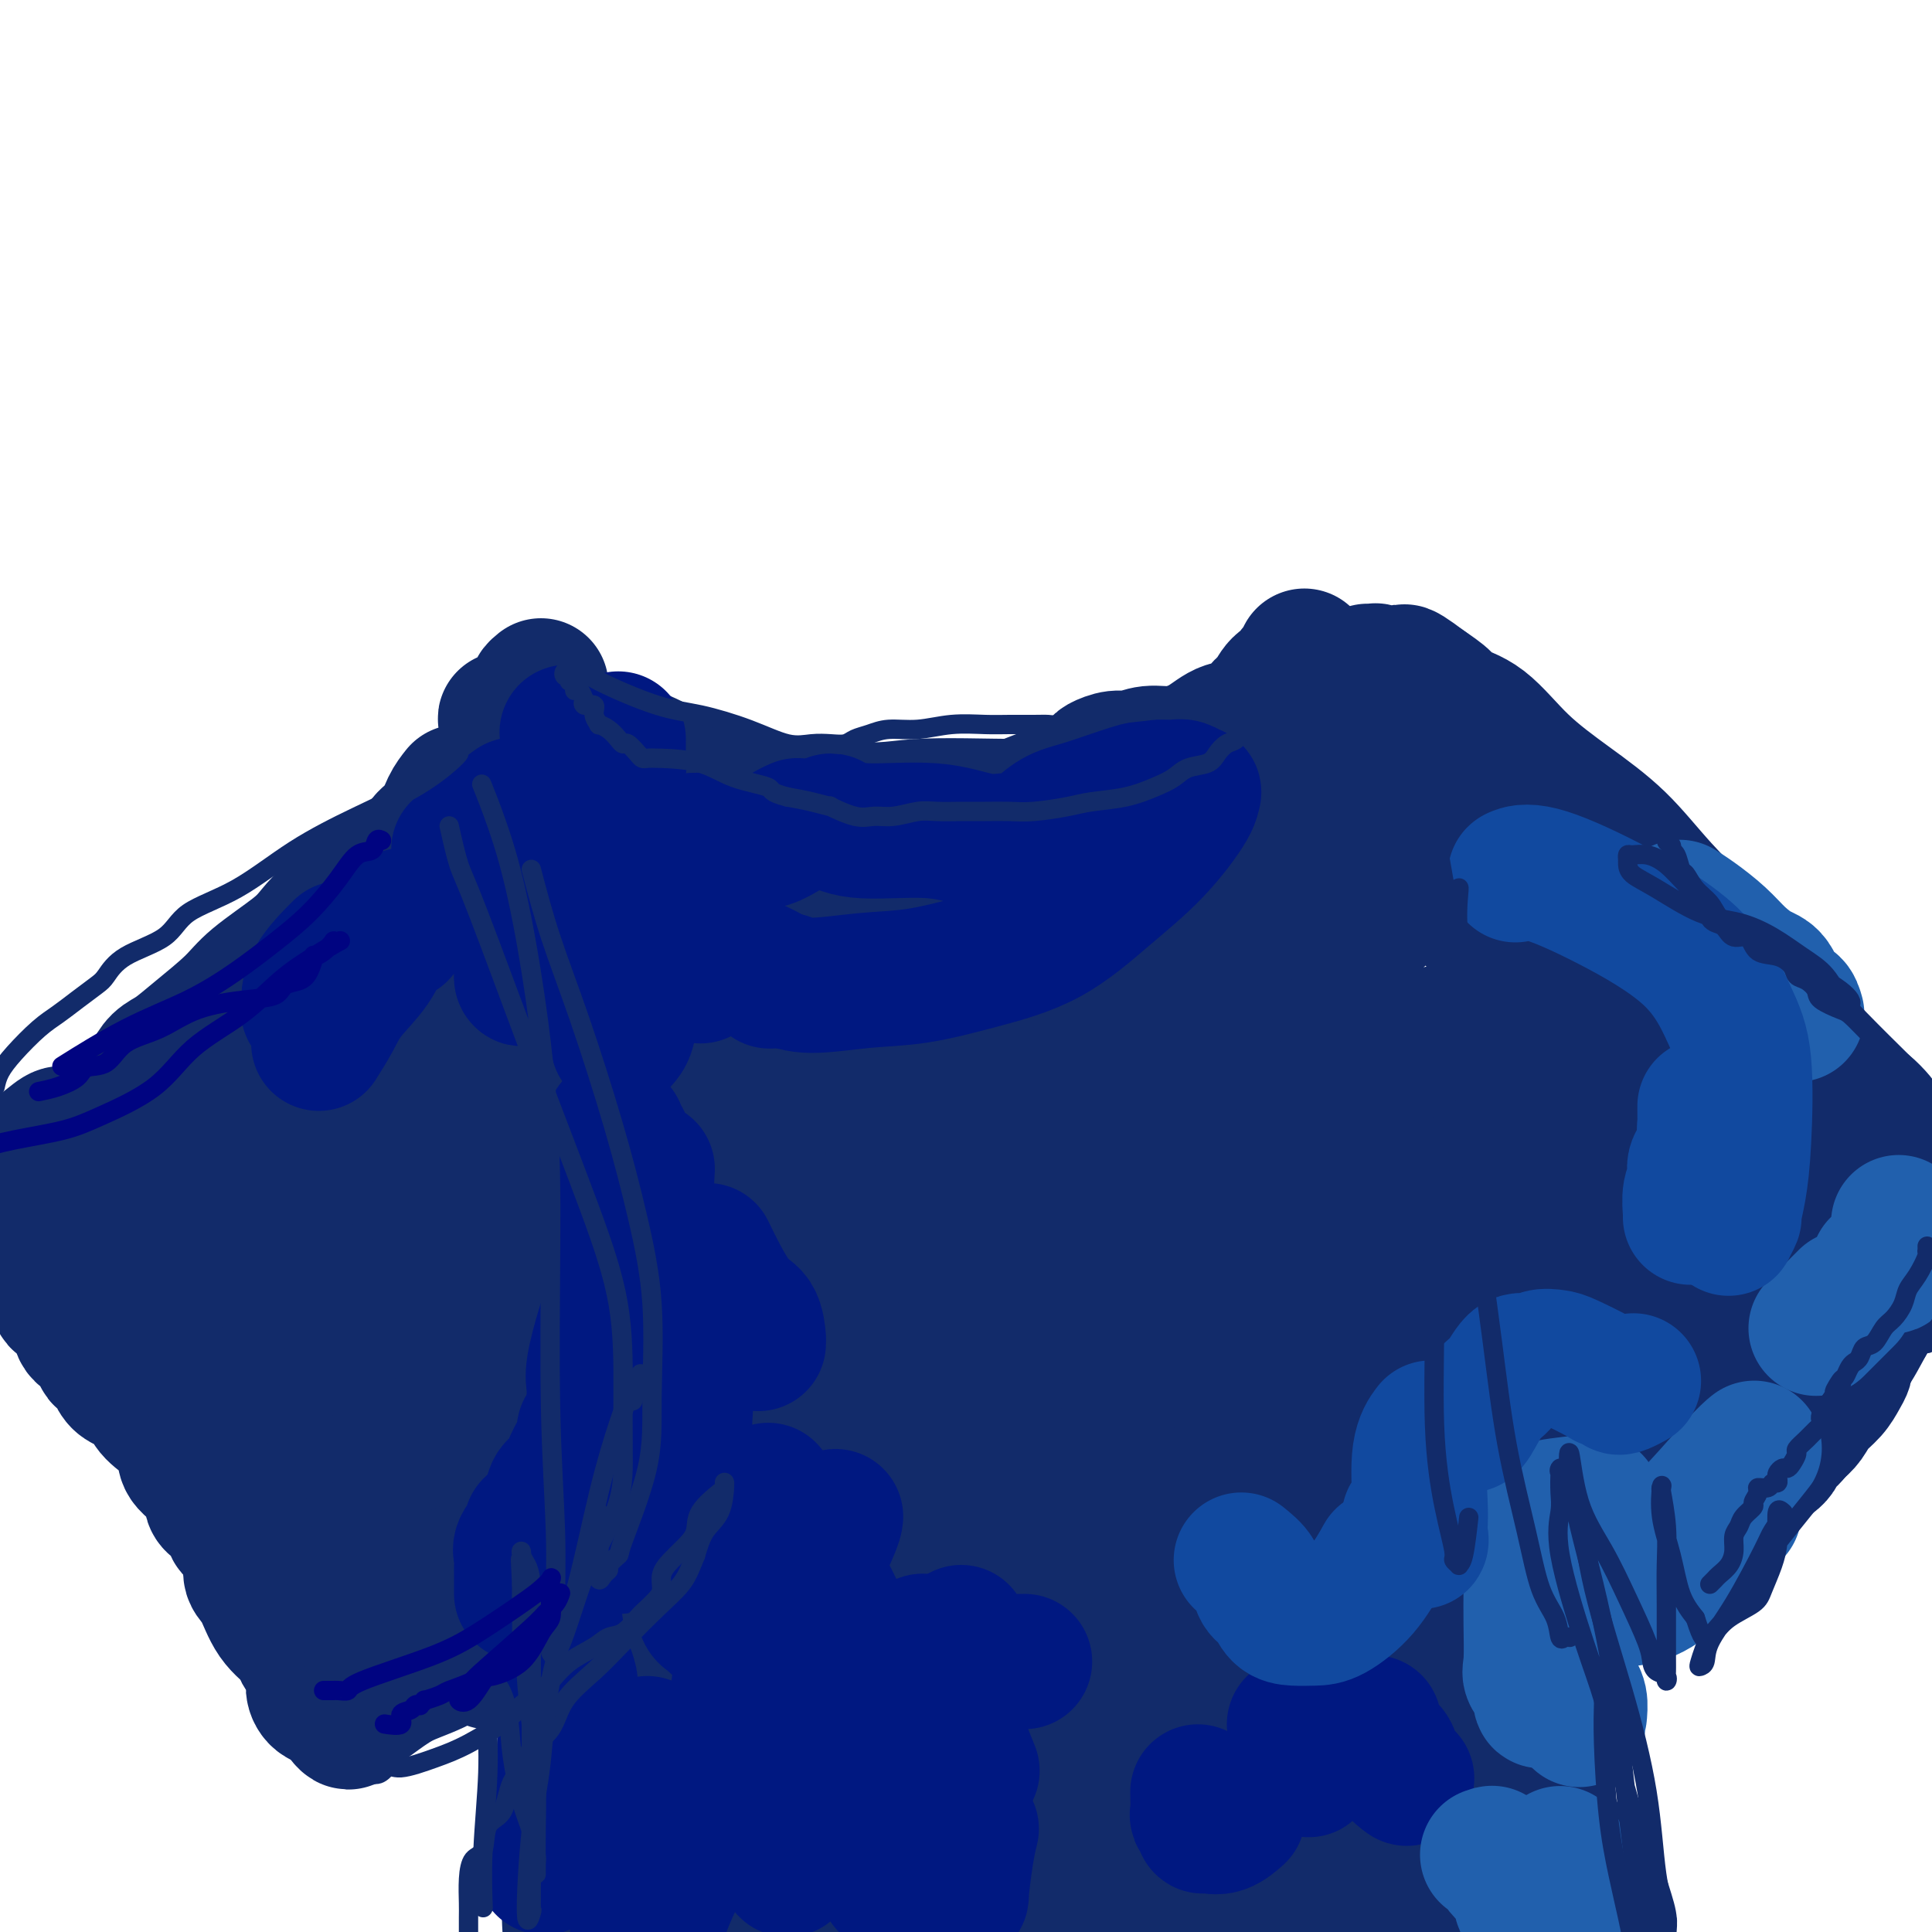 <svg viewBox='0 0 400 400' version='1.1' xmlns='http://www.w3.org/2000/svg' xmlns:xlink='http://www.w3.org/1999/xlink'><g fill='none' stroke='#122B6A' stroke-width='28' stroke-linecap='round' stroke-linejoin='round'><path d='M112,142c-0.424,0.338 -0.847,0.677 -1,1c-0.153,0.323 -0.035,0.632 0,1c0.035,0.368 -0.013,0.797 0,1c0.013,0.203 0.086,0.182 0,0c-0.086,-0.182 -0.330,-0.525 0,0c0.330,0.525 1.235,1.918 2,3c0.765,1.082 1.389,1.851 3,3c1.611,1.149 4.210,2.676 7,4c2.790,1.324 5.770,2.445 9,4c3.230,1.555 6.709,3.545 10,5c3.291,1.455 6.393,2.377 8,3c1.607,0.623 1.719,0.948 2,1c0.281,0.052 0.732,-0.169 1,0c0.268,0.169 0.352,0.729 -1,0c-1.352,-0.729 -4.142,-2.748 -6,-4c-1.858,-1.252 -2.786,-1.736 -5,-3c-2.214,-1.264 -5.713,-3.306 -10,-5c-4.287,-1.694 -9.360,-3.038 -13,-4c-3.640,-0.962 -5.847,-1.540 -8,-2c-2.153,-0.460 -4.250,-0.801 -5,-1c-0.750,-0.199 -0.151,-0.255 0,0c0.151,0.255 -0.145,0.823 0,1c0.145,0.177 0.731,-0.036 1,0c0.269,0.036 0.219,0.321 1,1c0.781,0.679 2.392,1.751 5,3c2.608,1.249 6.215,2.675 9,4c2.785,1.325 4.750,2.549 10,4c5.250,1.451 13.786,3.129 21,4c7.214,0.871 13.107,0.936 19,1'/><path d='M171,167c11.028,1.388 13.598,0.357 19,0c5.402,-0.357 13.636,-0.042 21,0c7.364,0.042 13.858,-0.190 20,0c6.142,0.190 11.933,0.803 16,0c4.067,-0.803 6.410,-3.024 8,-4c1.590,-0.976 2.427,-0.709 3,-1c0.573,-0.291 0.883,-1.139 1,-2c0.117,-0.861 0.040,-1.733 0,-2c-0.040,-0.267 -0.043,0.073 0,0c0.043,-0.073 0.133,-0.558 0,-1c-0.133,-0.442 -0.489,-0.840 0,-1c0.489,-0.160 1.824,-0.080 3,0c1.176,0.080 2.192,0.161 3,0c0.808,-0.161 1.407,-0.563 2,-1c0.593,-0.437 1.178,-0.907 1,-1c-0.178,-0.093 -1.119,0.193 -2,1c-0.881,0.807 -1.700,2.136 -4,3c-2.300,0.864 -6.079,1.264 -9,2c-2.921,0.736 -4.985,1.808 -11,3c-6.015,1.192 -15.983,2.503 -23,4c-7.017,1.497 -11.084,3.181 -15,4c-3.916,0.819 -7.682,0.772 -10,1c-2.318,0.228 -3.189,0.732 -3,1c0.189,0.268 1.436,0.301 2,0c0.564,-0.301 0.444,-0.937 1,-1c0.556,-0.063 1.788,0.447 4,0c2.212,-0.447 5.403,-1.851 8,-3c2.597,-1.149 4.599,-2.043 7,-3c2.401,-0.957 5.200,-1.979 8,-3'/><path d='M221,163c5.431,-1.890 4.010,-1.616 4,-2c-0.010,-0.384 1.392,-1.428 2,-2c0.608,-0.572 0.422,-0.674 1,-1c0.578,-0.326 1.921,-0.877 3,-1c1.079,-0.123 1.893,0.180 3,0c1.107,-0.180 2.506,-0.844 4,-1c1.494,-0.156 3.082,0.197 5,0c1.918,-0.197 4.166,-0.944 6,-2c1.834,-1.056 3.252,-2.422 5,-3c1.748,-0.578 3.824,-0.367 5,-1c1.176,-0.633 1.453,-2.108 2,-3c0.547,-0.892 1.366,-1.199 2,-2c0.634,-0.801 1.084,-2.095 2,-3c0.916,-0.905 2.299,-1.421 3,-2c0.701,-0.579 0.721,-1.220 1,-2c0.279,-0.780 0.817,-1.697 1,-2c0.183,-0.303 0.010,0.010 0,0c-0.010,-0.010 0.142,-0.343 0,0c-0.142,0.343 -0.577,1.362 -1,2c-0.423,0.638 -0.835,0.897 -1,1c-0.165,0.103 -0.082,0.052 0,0'/><path d='M95,164c-0.709,0.895 -1.417,1.790 -2,3c-0.583,1.210 -1.039,2.735 -2,4c-0.961,1.265 -2.426,2.271 -3,3c-0.574,0.729 -0.256,1.180 -1,2c-0.744,0.820 -2.548,2.008 -4,3c-1.452,0.992 -2.551,1.789 -4,3c-1.449,1.211 -3.248,2.837 -5,4c-1.752,1.163 -3.456,1.863 -5,3c-1.544,1.137 -2.930,2.712 -4,4c-1.070,1.288 -1.826,2.288 -4,4c-2.174,1.712 -5.765,4.134 -8,6c-2.235,1.866 -3.113,3.175 -5,5c-1.887,1.825 -4.782,4.168 -7,6c-2.218,1.832 -3.757,3.155 -5,4c-1.243,0.845 -2.189,1.212 -3,2c-0.811,0.788 -1.487,1.998 -2,3c-0.513,1.002 -0.864,1.795 -1,2c-0.136,0.205 -0.057,-0.177 0,0c0.057,0.177 0.093,0.912 0,1c-0.093,0.088 -0.316,-0.470 -1,0c-0.684,0.470 -1.830,1.968 -3,3c-1.170,1.032 -2.365,1.596 -3,2c-0.635,0.404 -0.709,0.647 -1,1c-0.291,0.353 -0.800,0.816 -1,1c-0.200,0.184 -0.092,0.088 0,0c0.092,-0.088 0.169,-0.168 0,0c-0.169,0.168 -0.585,0.584 -1,1'/><path d='M20,234c-10.114,8.708 -3.900,2.978 -2,1c1.900,-1.978 -0.514,-0.205 -2,1c-1.486,1.205 -2.044,1.843 -3,2c-0.956,0.157 -2.311,-0.165 -3,0c-0.689,0.165 -0.713,0.818 -1,1c-0.287,0.182 -0.838,-0.107 -1,0c-0.162,0.107 0.066,0.610 0,1c-0.066,0.390 -0.424,0.668 -1,1c-0.576,0.332 -1.370,0.719 -2,1c-0.630,0.281 -1.097,0.457 -2,1c-0.903,0.543 -2.243,1.454 -3,2c-0.757,0.546 -0.931,0.727 -1,1c-0.069,0.273 -0.035,0.636 0,1'/><path d='M-1,246c-0.055,0.153 -0.110,0.307 0,0c0.110,-0.307 0.384,-1.074 1,-2c0.616,-0.926 1.573,-2.012 3,-3c1.427,-0.988 3.325,-1.879 5,-3c1.675,-1.121 3.128,-2.472 4,-3c0.872,-0.528 1.162,-0.233 1,0c-0.162,0.233 -0.775,0.403 -1,1c-0.225,0.597 -0.060,1.622 0,2c0.060,0.378 0.017,0.108 0,0c-0.017,-0.108 -0.009,-0.054 0,0'/><path d='M10,254c0.000,0.319 0.000,0.637 0,1c-0.000,0.363 -0.001,0.770 0,1c0.001,0.230 0.003,0.282 0,1c-0.003,0.718 -0.013,2.102 0,3c0.013,0.898 0.047,1.310 0,2c-0.047,0.690 -0.177,1.658 0,2c0.177,0.342 0.661,0.060 1,1c0.339,0.940 0.532,3.104 1,4c0.468,0.896 1.209,0.524 2,1c0.791,0.476 1.630,1.798 2,3c0.370,1.202 0.270,2.283 1,3c0.730,0.717 2.291,1.069 3,2c0.709,0.931 0.566,2.440 1,3c0.434,0.560 1.447,0.171 2,1c0.553,0.829 0.647,2.878 2,4c1.353,1.122 3.964,1.319 5,2c1.036,0.681 0.498,1.847 1,3c0.502,1.153 2.044,2.292 3,3c0.956,0.708 1.325,0.984 2,2c0.675,1.016 1.655,2.770 2,4c0.345,1.230 0.053,1.934 1,3c0.947,1.066 3.131,2.494 4,4c0.869,1.506 0.423,3.089 1,4c0.577,0.911 2.178,1.151 3,2c0.822,0.849 0.865,2.308 1,3c0.135,0.692 0.362,0.616 1,1c0.638,0.384 1.686,1.227 2,2c0.314,0.773 -0.108,1.477 0,2c0.108,0.523 0.745,0.864 1,1c0.255,0.136 0.127,0.068 0,0'/><path d='M52,322c3.397,5.241 0.889,1.342 0,0c-0.889,-1.342 -0.161,-0.129 0,1c0.161,1.129 -0.246,2.174 0,3c0.246,0.826 1.144,1.434 2,3c0.856,1.566 1.669,4.089 3,6c1.331,1.911 3.180,3.209 4,4c0.820,0.791 0.612,1.076 1,2c0.388,0.924 1.372,2.486 2,3c0.628,0.514 0.900,-0.021 1,0c0.100,0.021 0.027,0.598 0,1c-0.027,0.402 -0.007,0.628 0,1c0.007,0.372 0.001,0.890 0,1c-0.001,0.110 0.004,-0.187 0,0c-0.004,0.187 -0.018,0.858 0,1c0.018,0.142 0.068,-0.244 0,0c-0.068,0.244 -0.255,1.117 0,2c0.255,0.883 0.953,1.776 2,2c1.047,0.224 2.442,-0.222 3,0c0.558,0.222 0.279,1.111 0,2'/><path d='M70,354c3.222,4.933 2.276,1.266 2,0c-0.276,-1.266 0.118,-0.130 1,0c0.882,0.130 2.253,-0.747 4,-2c1.747,-1.253 3.871,-2.882 6,-4c2.129,-1.118 4.264,-1.724 7,-3c2.736,-1.276 6.075,-3.220 9,-5c2.925,-1.780 5.438,-3.395 8,-5c2.562,-1.605 5.174,-3.200 7,-4c1.826,-0.800 2.866,-0.805 4,-2c1.134,-1.195 2.361,-3.579 3,-5c0.639,-1.421 0.690,-1.877 1,-2c0.310,-0.123 0.880,0.087 1,0c0.120,-0.087 -0.210,-0.471 0,-1c0.210,-0.529 0.958,-1.202 1,-1c0.042,0.202 -0.623,1.278 -1,2c-0.377,0.722 -0.466,1.089 -1,2c-0.534,0.911 -1.515,2.367 -3,4c-1.485,1.633 -3.475,3.443 -5,5c-1.525,1.557 -2.584,2.861 -4,4c-1.416,1.139 -3.189,2.114 -4,3c-0.811,0.886 -0.660,1.682 -1,2c-0.340,0.318 -1.170,0.159 -2,0'/><path d='M103,342c-3.116,3.386 -0.906,1.850 0,1c0.906,-0.850 0.508,-1.015 1,-2c0.492,-0.985 1.872,-2.790 3,-4c1.128,-1.210 2.003,-1.824 3,-3c0.997,-1.176 2.117,-2.914 3,-4c0.883,-1.086 1.531,-1.520 3,-3c1.469,-1.480 3.760,-4.004 5,-5c1.240,-0.996 1.427,-0.463 2,-1c0.573,-0.537 1.530,-2.144 2,-3c0.470,-0.856 0.452,-0.961 1,-1c0.548,-0.039 1.662,-0.012 2,0c0.338,0.012 -0.099,0.009 0,0c0.099,-0.009 0.733,-0.023 1,0c0.267,0.023 0.169,0.081 0,0c-0.169,-0.081 -0.407,-0.303 0,0c0.407,0.303 1.458,1.132 2,2c0.542,0.868 0.576,1.774 1,3c0.424,1.226 1.238,2.772 2,4c0.762,1.228 1.472,2.140 2,4c0.528,1.860 0.874,4.669 1,7c0.126,2.331 0.034,4.184 0,6c-0.034,1.816 -0.008,3.595 0,5c0.008,1.405 -0.002,2.438 0,4c0.002,1.562 0.014,3.655 0,5c-0.014,1.345 -0.056,1.943 0,3c0.056,1.057 0.211,2.572 0,4c-0.211,1.428 -0.788,2.769 -1,4c-0.212,1.231 -0.061,2.352 0,4c0.061,1.648 0.030,3.824 0,6'/><path d='M136,378c-0.154,7.224 -0.038,4.784 0,5c0.038,0.216 0.000,3.089 0,5c0.000,1.911 0.038,2.861 0,4c-0.038,1.139 -0.154,2.468 0,4c0.154,1.532 0.577,3.266 1,5'/><path d='M295,148c1.985,1.531 3.970,3.062 6,5c2.030,1.938 4.104,4.283 6,6c1.896,1.717 3.615,2.807 5,4c1.385,1.193 2.438,2.490 4,4c1.562,1.510 3.635,3.233 5,5c1.365,1.767 2.022,3.580 3,5c0.978,1.420 2.277,2.449 4,5c1.723,2.551 3.871,6.624 6,10c2.129,3.376 4.241,6.054 7,9c2.759,2.946 6.167,6.160 9,9c2.833,2.840 5.093,5.307 7,7c1.907,1.693 3.463,2.611 5,4c1.537,1.389 3.055,3.248 4,4c0.945,0.752 1.316,0.396 2,1c0.684,0.604 1.680,2.169 2,2c0.320,-0.169 -0.037,-2.073 0,-3c0.037,-0.927 0.466,-0.876 0,-3c-0.466,-2.124 -1.828,-6.421 -4,-10c-2.172,-3.579 -5.154,-6.440 -7,-9c-1.846,-2.560 -2.557,-4.821 -5,-8c-2.443,-3.179 -6.619,-7.278 -10,-11c-3.381,-3.722 -5.967,-7.066 -9,-10c-3.033,-2.934 -6.512,-5.457 -10,-8c-3.488,-2.543 -6.984,-5.107 -10,-8c-3.016,-2.893 -5.551,-6.116 -8,-8c-2.449,-1.884 -4.813,-2.430 -6,-3c-1.187,-0.570 -1.196,-1.163 -2,-2c-0.804,-0.837 -2.402,-1.919 -4,-3'/><path d='M295,142c-6.837,-5.172 -3.930,-2.103 -3,-1c0.930,1.103 -0.118,0.239 -1,0c-0.882,-0.239 -1.598,0.146 -2,0c-0.402,-0.146 -0.490,-0.824 -1,-1c-0.510,-0.176 -1.444,0.150 -2,0c-0.556,-0.150 -0.736,-0.777 -1,-1c-0.264,-0.223 -0.611,-0.043 -1,0c-0.389,0.043 -0.819,-0.052 -1,0c-0.181,0.052 -0.112,0.251 0,1c0.112,0.749 0.268,2.048 1,3c0.732,0.952 2.040,1.557 3,3c0.960,1.443 1.573,3.723 3,6c1.427,2.277 3.667,4.550 6,8c2.333,3.450 4.758,8.078 7,12c2.242,3.922 4.302,7.140 7,10c2.698,2.860 6.034,5.363 10,8c3.966,2.637 8.561,5.408 12,7c3.439,1.592 5.722,2.004 8,3c2.278,0.996 4.553,2.577 7,4c2.447,1.423 5.068,2.688 7,4c1.932,1.312 3.174,2.670 5,4c1.826,1.330 4.235,2.633 6,4c1.765,1.367 2.885,2.799 4,4c1.115,1.201 2.223,2.169 3,3c0.777,0.831 1.222,1.523 2,2c0.778,0.477 1.889,0.738 3,1'/><path d='M377,226c10.562,6.982 3.467,2.438 1,1c-2.467,-1.438 -0.305,0.230 1,1c1.305,0.770 1.752,0.643 2,1c0.248,0.357 0.297,1.199 1,2c0.703,0.801 2.061,1.561 3,2c0.939,0.439 1.459,0.556 2,1c0.541,0.444 1.101,1.214 2,2c0.899,0.786 2.135,1.588 3,2c0.865,0.412 1.360,0.435 2,1c0.640,0.565 1.426,1.672 2,2c0.574,0.328 0.938,-0.123 1,0c0.062,0.123 -0.176,0.822 0,1c0.176,0.178 0.765,-0.164 1,0c0.235,0.164 0.115,0.833 0,2c-0.115,1.167 -0.225,2.830 -1,5c-0.775,2.170 -2.214,4.847 -3,7c-0.786,2.153 -0.917,3.783 -2,6c-1.083,2.217 -3.116,5.020 -4,7c-0.884,1.980 -0.619,3.136 -1,4c-0.381,0.864 -1.408,1.435 -2,2c-0.592,0.565 -0.750,1.123 -1,2c-0.250,0.877 -0.594,2.072 -1,3c-0.406,0.928 -0.875,1.588 -1,2c-0.125,0.412 0.094,0.575 0,1c-0.094,0.425 -0.500,1.111 -1,2c-0.500,0.889 -1.093,1.981 -2,3c-0.907,1.019 -2.129,1.967 -3,3c-0.871,1.033 -1.392,2.152 -2,3c-0.608,0.848 -1.304,1.424 -2,2'/><path d='M372,296c-2.981,3.859 -2.935,2.006 -3,2c-0.065,-0.006 -0.241,1.833 -1,3c-0.759,1.167 -2.100,1.660 -3,2c-0.900,0.340 -1.358,0.528 -2,1c-0.642,0.472 -1.466,1.230 -2,2c-0.534,0.770 -0.778,1.553 -1,2c-0.222,0.447 -0.424,0.558 -1,1c-0.576,0.442 -1.527,1.215 -2,2c-0.473,0.785 -0.469,1.582 -1,2c-0.531,0.418 -1.596,0.456 -2,1c-0.404,0.544 -0.148,1.593 0,2c0.148,0.407 0.188,0.171 0,0c-0.188,-0.171 -0.603,-0.276 -1,0c-0.397,0.276 -0.774,0.935 -1,1c-0.226,0.065 -0.301,-0.463 -1,0c-0.699,0.463 -2.023,1.918 -3,3c-0.977,1.082 -1.606,1.792 -2,2c-0.394,0.208 -0.552,-0.085 -1,0c-0.448,0.085 -1.185,0.549 -2,1c-0.815,0.451 -1.709,0.890 -2,1c-0.291,0.110 0.020,-0.111 0,0c-0.020,0.111 -0.373,0.552 -1,1c-0.627,0.448 -1.529,0.904 -2,1c-0.471,0.096 -0.511,-0.166 -1,0c-0.489,0.166 -1.425,0.762 -2,1c-0.575,0.238 -0.787,0.119 -1,0'/><path d='M334,327c-1.791,0.787 -0.268,0.253 0,0c0.268,-0.253 -0.719,-0.227 -1,0c-0.281,0.227 0.143,0.654 0,1c-0.143,0.346 -0.853,0.610 -1,1c-0.147,0.390 0.270,0.906 0,1c-0.270,0.094 -1.225,-0.235 -2,0c-0.775,0.235 -1.369,1.034 -2,2c-0.631,0.966 -1.298,2.100 -2,3c-0.702,0.900 -1.439,1.565 -2,2c-0.561,0.435 -0.946,0.641 -1,1c-0.054,0.359 0.223,0.873 0,1c-0.223,0.127 -0.946,-0.131 -1,0c-0.054,0.131 0.563,0.652 0,0c-0.563,-0.652 -2.305,-2.476 -4,-4c-1.695,-1.524 -3.343,-2.748 -5,-4c-1.657,-1.252 -3.322,-2.532 -6,-4c-2.678,-1.468 -6.367,-3.126 -8,-4c-1.633,-0.874 -1.209,-0.966 -1,-1c0.209,-0.034 0.203,-0.010 0,0c-0.203,0.010 -0.601,0.005 -1,0'/><path d='M297,322c-3.914,-3.295 -1.198,-3.034 0,-3c1.198,0.034 0.878,-0.160 0,-1c-0.878,-0.840 -2.314,-2.328 -3,-3c-0.686,-0.672 -0.622,-0.530 -1,-1c-0.378,-0.470 -1.197,-1.552 -2,-2c-0.803,-0.448 -1.591,-0.264 -2,-1c-0.409,-0.736 -0.439,-2.394 -1,-3c-0.561,-0.606 -1.654,-0.162 -2,0c-0.346,0.162 0.054,0.041 0,0c-0.054,-0.041 -0.561,-0.003 -1,0c-0.439,0.003 -0.811,-0.030 -1,0c-0.189,0.030 -0.195,0.121 0,0c0.195,-0.121 0.591,-0.456 1,-1c0.409,-0.544 0.831,-1.298 1,0c0.169,1.298 0.084,4.649 0,8'/><path d='M286,315c0.052,2.932 -0.318,6.763 0,9c0.318,2.237 1.324,2.880 2,4c0.676,1.120 1.022,2.717 1,4c-0.022,1.283 -0.412,2.252 0,3c0.412,0.748 1.628,1.277 2,2c0.372,0.723 -0.098,1.642 0,2c0.098,0.358 0.764,0.155 1,0c0.236,-0.155 0.041,-0.261 0,0c-0.041,0.261 0.070,0.890 0,1c-0.070,0.110 -0.322,-0.299 0,0c0.322,0.299 1.217,1.304 2,2c0.783,0.696 1.452,1.081 2,2c0.548,0.919 0.974,2.371 1,3c0.026,0.629 -0.347,0.435 0,1c0.347,0.565 1.414,1.888 2,3c0.586,1.112 0.692,2.011 1,3c0.308,0.989 0.819,2.067 1,3c0.181,0.933 0.033,1.720 0,3c-0.033,1.280 0.048,3.051 0,4c-0.048,0.949 -0.224,1.074 0,2c0.224,0.926 0.849,2.653 1,4c0.151,1.347 -0.171,2.315 0,3c0.171,0.685 0.834,1.089 1,2c0.166,0.911 -0.166,2.331 0,3c0.166,0.669 0.829,0.589 1,1c0.171,0.411 -0.151,1.314 0,2c0.151,0.686 0.775,1.156 1,2c0.225,0.844 0.050,2.061 0,3c-0.050,0.939 0.025,1.599 0,2c-0.025,0.401 -0.150,0.543 0,1c0.150,0.457 0.575,1.228 1,2'/><path d='M306,391c1.001,5.377 1.004,1.821 1,1c-0.004,-0.821 -0.015,1.093 0,2c0.015,0.907 0.057,0.807 0,1c-0.057,0.193 -0.211,0.681 0,1c0.211,0.319 0.788,0.471 1,1c0.212,0.529 0.061,1.437 0,2c-0.061,0.563 -0.030,0.782 0,1'/><path d='M25,254c-0.155,-0.326 -0.310,-0.653 0,-1c0.310,-0.347 1.084,-0.716 2,-1c0.916,-0.284 1.974,-0.484 3,-1c1.026,-0.516 2.020,-1.348 3,-2c0.980,-0.652 1.945,-1.126 3,-2c1.055,-0.874 2.200,-2.150 3,-3c0.800,-0.850 1.254,-1.274 2,-2c0.746,-0.726 1.783,-1.752 3,-3c1.217,-1.248 2.612,-2.716 4,-4c1.388,-1.284 2.767,-2.384 4,-4c1.233,-1.616 2.320,-3.750 3,-5c0.680,-1.250 0.954,-1.617 2,-3c1.046,-1.383 2.865,-3.782 4,-5c1.135,-1.218 1.585,-1.256 2,-2c0.415,-0.744 0.794,-2.193 2,-3c1.206,-0.807 3.239,-0.971 4,-2c0.761,-1.029 0.250,-2.924 1,-4c0.750,-1.076 2.761,-1.334 4,-2c1.239,-0.666 1.706,-1.740 3,-3c1.294,-1.260 3.414,-2.705 5,-4c1.586,-1.295 2.638,-2.440 4,-3c1.362,-0.560 3.033,-0.535 4,-1c0.967,-0.465 1.229,-1.421 2,-2c0.771,-0.579 2.052,-0.780 3,-1c0.948,-0.220 1.563,-0.459 2,-1c0.437,-0.541 0.694,-1.385 1,-2c0.306,-0.615 0.659,-1.002 1,-1c0.341,0.002 0.669,0.392 1,0c0.331,-0.392 0.666,-1.567 1,-2c0.334,-0.433 0.667,-0.124 1,0c0.333,0.124 0.667,0.062 1,0'/><path d='M103,185c5.235,-3.340 1.821,-0.688 1,0c-0.821,0.688 0.949,-0.586 2,-1c1.051,-0.414 1.382,0.034 2,0c0.618,-0.034 1.524,-0.549 2,-1c0.476,-0.451 0.522,-0.839 1,-1c0.478,-0.161 1.388,-0.096 2,0c0.612,0.096 0.927,0.222 1,0c0.073,-0.222 -0.096,-0.791 0,-1c0.096,-0.209 0.458,-0.057 1,0c0.542,0.057 1.263,0.019 2,0c0.737,-0.019 1.490,-0.020 2,0c0.510,0.020 0.777,0.062 1,0c0.223,-0.062 0.402,-0.228 1,0c0.598,0.228 1.614,0.849 2,1c0.386,0.151 0.141,-0.170 0,0c-0.141,0.170 -0.179,0.829 1,1c1.179,0.171 3.574,-0.147 5,0c1.426,0.147 1.885,0.757 3,1c1.115,0.243 2.888,0.118 4,0c1.112,-0.118 1.563,-0.228 3,0c1.437,0.228 3.859,0.793 5,1c1.141,0.207 1.001,0.055 2,0c0.999,-0.055 3.139,-0.015 4,0c0.861,0.015 0.444,0.004 1,0c0.556,-0.004 2.085,-0.001 3,0c0.915,0.001 1.214,0.000 2,0c0.786,-0.000 2.058,-0.000 3,0c0.942,0.000 1.555,0.000 3,0c1.445,-0.000 3.723,-0.000 6,0'/><path d='M168,185c8.429,0.619 4.001,0.166 3,0c-1.001,-0.166 1.426,-0.044 3,0c1.574,0.044 2.296,0.012 3,0c0.704,-0.012 1.391,-0.003 2,0c0.609,0.003 1.139,0.001 2,0c0.861,-0.001 2.053,-0.000 3,0c0.947,0.000 1.650,0.000 3,0c1.350,-0.000 3.348,0.000 5,0c1.652,-0.000 2.960,-0.000 4,0c1.040,0.000 1.813,0.001 3,0c1.187,-0.001 2.789,-0.003 4,0c1.211,0.003 2.031,0.012 3,0c0.969,-0.012 2.086,-0.044 3,0c0.914,0.044 1.626,0.163 3,0c1.374,-0.163 3.410,-0.607 5,-1c1.590,-0.393 2.734,-0.735 4,-1c1.266,-0.265 2.655,-0.452 4,-1c1.345,-0.548 2.646,-1.457 4,-2c1.354,-0.543 2.759,-0.720 4,-1c1.241,-0.280 2.317,-0.664 4,-1c1.683,-0.336 3.974,-0.626 5,-1c1.026,-0.374 0.787,-0.833 2,-1c1.213,-0.167 3.877,-0.044 5,0c1.123,0.044 0.703,0.008 1,0c0.297,-0.008 1.310,0.012 2,0c0.690,-0.012 1.056,-0.055 1,0c-0.056,0.055 -0.534,0.208 0,0c0.534,-0.208 2.081,-0.777 3,-1c0.919,-0.223 1.209,-0.098 2,0c0.791,0.098 2.083,0.171 3,0c0.917,-0.171 1.458,-0.585 2,-1'/><path d='M263,174c8.225,-1.652 3.288,-0.282 2,0c-1.288,0.282 1.074,-0.524 3,0c1.926,0.524 3.416,2.379 6,3c2.584,0.621 6.261,0.010 9,0c2.739,-0.010 4.541,0.581 6,1c1.459,0.419 2.575,0.665 3,1c0.425,0.335 0.157,0.758 0,1c-0.157,0.242 -0.205,0.305 0,1c0.205,0.695 0.662,2.024 0,3c-0.662,0.976 -2.443,1.599 -4,3c-1.557,1.401 -2.889,3.580 -5,5c-2.111,1.420 -5.002,2.082 -7,3c-1.998,0.918 -3.105,2.091 -5,3c-1.895,0.909 -4.578,1.552 -6,2c-1.422,0.448 -1.583,0.701 -2,1c-0.417,0.299 -1.089,0.643 -2,1c-0.911,0.357 -2.062,0.726 -3,1c-0.938,0.274 -1.665,0.452 -3,1c-1.335,0.548 -3.279,1.467 -5,2c-1.721,0.533 -3.218,0.679 -5,1c-1.782,0.321 -3.848,0.818 -6,1c-2.152,0.182 -4.388,0.050 -7,0c-2.612,-0.050 -5.598,-0.017 -8,0c-2.402,0.017 -4.218,0.019 -7,0c-2.782,-0.019 -6.530,-0.057 -9,0c-2.470,0.057 -3.662,0.211 -5,0c-1.338,-0.211 -2.822,-0.788 -4,-1c-1.178,-0.212 -2.051,-0.061 -3,0c-0.949,0.061 -1.975,0.030 -3,0'/><path d='M193,207c-9.351,0.242 -4.230,0.348 -4,0c0.230,-0.348 -4.431,-1.149 -7,-2c-2.569,-0.851 -3.048,-1.752 -5,-2c-1.952,-0.248 -5.379,0.158 -8,0c-2.621,-0.158 -4.438,-0.879 -6,-1c-1.562,-0.121 -2.870,0.359 -4,0c-1.130,-0.359 -2.082,-1.558 -3,-2c-0.918,-0.442 -1.801,-0.126 -2,0c-0.199,0.126 0.286,0.063 0,0c-0.286,-0.063 -1.342,-0.126 -2,0c-0.658,0.126 -0.916,0.440 -2,0c-1.084,-0.440 -2.993,-1.635 -5,-2c-2.007,-0.365 -4.110,0.098 -6,0c-1.890,-0.098 -3.565,-0.758 -5,-1c-1.435,-0.242 -2.628,-0.064 -4,0c-1.372,0.064 -2.923,0.016 -4,0c-1.077,-0.016 -1.680,-0.000 -3,0c-1.320,0.000 -3.358,-0.015 -4,0c-0.642,0.015 0.113,0.059 0,0c-0.113,-0.059 -1.095,-0.222 -2,0c-0.905,0.222 -1.732,0.829 -3,1c-1.268,0.171 -2.978,-0.093 -4,0c-1.022,0.093 -1.357,0.544 -2,1c-0.643,0.456 -1.593,0.917 -2,1c-0.407,0.083 -0.272,-0.213 0,0c0.272,0.213 0.681,0.933 2,2c1.319,1.067 3.547,2.480 6,3c2.453,0.520 5.129,0.149 9,0c3.871,-0.149 8.935,-0.074 14,0'/><path d='M137,205c5.687,0.112 8.405,0.390 15,0c6.595,-0.390 17.069,-1.450 24,-2c6.931,-0.550 10.321,-0.591 15,-1c4.679,-0.409 10.647,-1.185 16,-2c5.353,-0.815 10.092,-1.669 14,-2c3.908,-0.331 6.984,-0.141 10,0c3.016,0.141 5.970,0.231 8,0c2.030,-0.231 3.136,-0.783 4,-1c0.864,-0.217 1.485,-0.099 2,0c0.515,0.099 0.923,0.178 1,0c0.077,-0.178 -0.178,-0.615 0,-1c0.178,-0.385 0.788,-0.720 1,-1c0.212,-0.280 0.025,-0.505 1,-1c0.975,-0.495 3.112,-1.260 5,-2c1.888,-0.740 3.529,-1.457 5,-2c1.471,-0.543 2.774,-0.914 4,-1c1.226,-0.086 2.375,0.113 3,0c0.625,-0.113 0.728,-0.537 1,-1c0.272,-0.463 0.715,-0.963 1,-1c0.285,-0.037 0.413,0.389 1,0c0.587,-0.389 1.632,-1.595 2,-2c0.368,-0.405 0.058,-0.010 0,0c-0.058,0.010 0.137,-0.364 1,-1c0.863,-0.636 2.393,-1.532 3,-2c0.607,-0.468 0.292,-0.507 1,-1c0.708,-0.493 2.441,-1.439 3,-2c0.559,-0.561 -0.056,-0.738 0,-1c0.056,-0.262 0.784,-0.609 1,-1c0.216,-0.391 -0.081,-0.826 0,-1c0.081,-0.174 0.541,-0.087 1,0'/><path d='M280,176c2.564,-2.133 1.476,-0.964 1,-1c-0.476,-0.036 -0.338,-1.277 0,-2c0.338,-0.723 0.876,-0.929 1,-1c0.124,-0.071 -0.166,-0.007 0,0c0.166,0.007 0.786,-0.042 1,0c0.214,0.042 0.020,0.176 0,0c-0.020,-0.176 0.132,-0.661 1,0c0.868,0.661 2.452,2.466 4,4c1.548,1.534 3.060,2.795 6,5c2.940,2.205 7.310,5.355 11,9c3.690,3.645 6.701,7.786 9,10c2.299,2.214 3.884,2.503 5,3c1.116,0.497 1.761,1.204 2,2c0.239,0.796 0.070,1.681 0,2c-0.070,0.319 -0.043,0.070 0,0c0.043,-0.070 0.101,0.038 0,0c-0.101,-0.038 -0.360,-0.223 -1,1c-0.640,1.223 -1.661,3.855 -3,5c-1.339,1.145 -2.998,0.804 -5,2c-2.002,1.196 -4.348,3.930 -6,5c-1.652,1.070 -2.610,0.475 -4,1c-1.390,0.525 -3.213,2.169 -5,3c-1.787,0.831 -3.536,0.848 -5,1c-1.464,0.152 -2.641,0.438 -4,1c-1.359,0.562 -2.900,1.398 -4,2c-1.100,0.602 -1.758,0.970 -3,1c-1.242,0.030 -3.069,-0.277 -5,0c-1.931,0.277 -3.965,1.139 -6,2'/><path d='M270,231c-6.900,1.702 -6.149,0.457 -7,0c-0.851,-0.457 -3.303,-0.126 -5,0c-1.697,0.126 -2.640,0.048 -4,0c-1.360,-0.048 -3.136,-0.065 -5,0c-1.864,0.065 -3.815,0.214 -6,0c-2.185,-0.214 -4.602,-0.789 -8,-1c-3.398,-0.211 -7.775,-0.057 -11,0c-3.225,0.057 -5.298,0.016 -8,0c-2.702,-0.016 -6.034,-0.008 -9,0c-2.966,0.008 -5.567,0.017 -8,0c-2.433,-0.017 -4.699,-0.059 -7,0c-2.301,0.059 -4.639,0.220 -6,0c-1.361,-0.220 -1.746,-0.819 -3,-1c-1.254,-0.181 -3.379,0.058 -5,0c-1.621,-0.058 -2.739,-0.414 -5,-1c-2.261,-0.586 -5.664,-1.403 -9,-2c-3.336,-0.597 -6.605,-0.973 -9,-1c-2.395,-0.027 -3.916,0.295 -6,0c-2.084,-0.295 -4.729,-1.207 -7,-2c-2.271,-0.793 -4.167,-1.466 -5,-2c-0.833,-0.534 -0.603,-0.930 -1,-1c-0.397,-0.070 -1.421,0.186 -2,0c-0.579,-0.186 -0.714,-0.813 -1,-1c-0.286,-0.187 -0.723,0.067 -1,0c-0.277,-0.067 -0.393,-0.456 -1,-1c-0.607,-0.544 -1.706,-1.242 -3,-2c-1.294,-0.758 -2.783,-1.576 -4,-2c-1.217,-0.424 -2.161,-0.454 -3,-1c-0.839,-0.546 -1.572,-1.609 -2,-2c-0.428,-0.391 -0.551,-0.112 -1,0c-0.449,0.112 -1.225,0.056 -2,0'/><path d='M116,211c-4.054,-1.809 -1.190,-0.331 0,0c1.190,0.331 0.707,-0.485 0,-1c-0.707,-0.515 -1.637,-0.729 -2,-1c-0.363,-0.271 -0.159,-0.600 0,-1c0.159,-0.400 0.273,-0.870 0,-1c-0.273,-0.130 -0.932,0.079 -1,0c-0.068,-0.079 0.454,-0.446 1,0c0.546,0.446 1.117,1.705 4,3c2.883,1.295 8.078,2.628 14,4c5.922,1.372 12.570,2.785 20,4c7.430,1.215 15.641,2.234 23,3c7.359,0.766 13.865,1.279 21,2c7.135,0.721 14.898,1.652 22,2c7.102,0.348 13.541,0.115 19,0c5.459,-0.115 9.936,-0.110 15,0c5.064,0.110 10.714,0.325 15,0c4.286,-0.325 7.207,-1.190 10,-2c2.793,-0.810 5.457,-1.565 8,-2c2.543,-0.435 4.963,-0.551 7,-1c2.037,-0.449 3.690,-1.233 5,-2c1.310,-0.767 2.277,-1.518 3,-2c0.723,-0.482 1.201,-0.693 2,-1c0.799,-0.307 1.920,-0.708 3,-1c1.080,-0.292 2.121,-0.473 3,-1c0.879,-0.527 1.596,-1.399 2,-2c0.404,-0.601 0.493,-0.931 1,-1c0.507,-0.069 1.430,0.123 2,0c0.570,-0.123 0.785,-0.562 1,-1'/><path d='M314,209c3.573,-1.542 1.504,0.105 0,1c-1.504,0.895 -2.444,1.040 -4,1c-1.556,-0.040 -3.726,-0.266 -5,0c-1.274,0.266 -1.650,1.024 -4,2c-2.350,0.976 -6.675,2.171 -9,3c-2.325,0.829 -2.651,1.292 -3,2c-0.349,0.708 -0.721,1.659 -1,2c-0.279,0.341 -0.465,0.070 -1,0c-0.535,-0.070 -1.421,0.059 -1,0c0.421,-0.059 2.148,-0.308 3,-1c0.852,-0.692 0.829,-1.826 3,-3c2.171,-1.174 6.535,-2.386 10,-3c3.465,-0.614 6.033,-0.628 8,-1c1.967,-0.372 3.335,-1.100 5,-1c1.665,0.100 3.626,1.029 5,2c1.374,0.971 2.161,1.984 3,3c0.839,1.016 1.730,2.035 2,4c0.270,1.965 -0.081,4.875 0,8c0.081,3.125 0.595,6.464 0,11c-0.595,4.536 -2.297,10.268 -4,16'/><path d='M321,255c-1.933,5.046 -4.766,9.660 -7,14c-2.234,4.340 -3.868,8.408 -6,13c-2.132,4.592 -4.762,9.710 -6,12c-1.238,2.290 -1.084,1.751 -1,1c0.084,-0.751 0.096,-1.715 0,-4c-0.096,-2.285 -0.302,-5.891 0,-9c0.302,-3.109 1.111,-5.720 2,-9c0.889,-3.280 1.858,-7.228 3,-11c1.142,-3.772 2.456,-7.368 4,-11c1.544,-3.632 3.317,-7.299 5,-10c1.683,-2.701 3.276,-4.434 4,-6c0.724,-1.566 0.578,-2.963 1,-4c0.422,-1.037 1.412,-1.713 2,-2c0.588,-0.287 0.773,-0.186 1,0c0.227,0.186 0.495,0.455 1,1c0.505,0.545 1.248,1.364 2,3c0.752,1.636 1.514,4.087 2,7c0.486,2.913 0.697,6.288 1,10c0.303,3.712 0.698,7.761 1,12c0.302,4.239 0.513,8.666 0,13c-0.513,4.334 -1.748,8.573 -2,12c-0.252,3.427 0.479,6.042 0,8c-0.479,1.958 -2.167,3.258 -3,4c-0.833,0.742 -0.809,0.926 -1,1c-0.191,0.074 -0.595,0.037 -1,0'/><path d='M323,300c-0.775,-0.211 -0.213,-3.239 0,-5c0.213,-1.761 0.075,-2.255 0,-4c-0.075,-1.745 -0.089,-4.740 0,-7c0.089,-2.260 0.280,-3.785 1,-6c0.720,-2.215 1.969,-5.121 3,-8c1.031,-2.879 1.846,-5.731 3,-9c1.154,-3.269 2.649,-6.955 4,-10c1.351,-3.045 2.558,-5.449 3,-7c0.442,-1.551 0.118,-2.251 0,-3c-0.118,-0.749 -0.032,-1.549 0,-2c0.032,-0.451 0.009,-0.554 0,-1c-0.009,-0.446 -0.002,-1.234 0,-2c0.002,-0.766 0.001,-1.511 0,-2c-0.001,-0.489 -0.000,-0.723 0,-1c0.000,-0.277 0.000,-0.598 0,-1c-0.000,-0.402 -0.001,-0.884 0,-1c0.001,-0.116 0.002,0.135 0,0c-0.002,-0.135 -0.007,-0.655 1,-1c1.007,-0.345 3.026,-0.515 5,0c1.974,0.515 3.902,1.715 6,3c2.098,1.285 4.367,2.655 7,4c2.633,1.345 5.631,2.664 7,4c1.369,1.336 1.110,2.691 1,4c-0.110,1.309 -0.070,2.574 0,4c0.070,1.426 0.171,3.012 0,5c-0.171,1.988 -0.613,4.378 -1,6c-0.387,1.622 -0.720,2.475 -1,4c-0.280,1.525 -0.509,3.721 -1,6c-0.491,2.279 -1.246,4.639 -2,7'/><path d='M359,277c-0.952,6.101 -1.332,3.354 -2,3c-0.668,-0.354 -1.624,1.686 -2,3c-0.376,1.314 -0.172,1.902 -1,3c-0.828,1.098 -2.688,2.706 -4,4c-1.312,1.294 -2.074,2.273 -3,3c-0.926,0.727 -2.014,1.202 -3,2c-0.986,0.798 -1.870,1.918 -3,3c-1.130,1.082 -2.507,2.125 -3,3c-0.493,0.875 -0.103,1.581 -1,2c-0.897,0.419 -3.083,0.551 -4,1c-0.917,0.449 -0.567,1.215 -1,2c-0.433,0.785 -1.648,1.590 -3,2c-1.352,0.410 -2.840,0.424 -4,1c-1.160,0.576 -1.992,1.712 -3,2c-1.008,0.288 -2.193,-0.274 -3,0c-0.807,0.274 -1.236,1.382 -2,2c-0.764,0.618 -1.864,0.745 -3,1c-1.136,0.255 -2.307,0.637 -3,1c-0.693,0.363 -0.906,0.707 -1,1c-0.094,0.293 -0.067,0.533 0,0c0.067,-0.533 0.174,-1.841 0,-3c-0.174,-1.159 -0.631,-2.168 0,-5c0.631,-2.832 2.349,-7.487 4,-12c1.651,-4.513 3.234,-8.885 5,-13c1.766,-4.115 3.713,-7.973 6,-12c2.287,-4.027 4.912,-8.224 7,-12c2.088,-3.776 3.639,-7.132 5,-10c1.361,-2.868 2.532,-5.248 4,-7c1.468,-1.752 3.234,-2.876 5,-4'/><path d='M346,238c5.201,-7.356 4.704,-3.245 5,-2c0.296,1.245 1.384,-0.374 2,-1c0.616,-0.626 0.761,-0.257 1,0c0.239,0.257 0.571,0.402 1,1c0.429,0.598 0.956,1.650 1,2c0.044,0.350 -0.395,-0.001 0,0c0.395,0.001 1.625,0.353 2,1c0.375,0.647 -0.106,1.590 0,2c0.106,0.410 0.798,0.286 1,1c0.202,0.714 -0.085,2.267 0,4c0.085,1.733 0.544,3.647 0,5c-0.544,1.353 -2.089,2.145 -3,4c-0.911,1.855 -1.187,4.772 -2,7c-0.813,2.228 -2.164,3.767 -3,5c-0.836,1.233 -1.157,2.161 -2,3c-0.843,0.839 -2.208,1.589 -3,2c-0.792,0.411 -1.011,0.483 -1,1c0.011,0.517 0.250,1.481 0,2c-0.250,0.519 -0.990,0.594 -1,0c-0.010,-0.594 0.711,-1.857 1,-3c0.289,-1.143 0.147,-2.165 1,-4c0.853,-1.835 2.701,-4.481 4,-6c1.299,-1.519 2.050,-1.910 3,-3c0.950,-1.090 2.100,-2.881 3,-4c0.900,-1.119 1.551,-1.568 2,-2c0.449,-0.432 0.698,-0.847 1,-1c0.302,-0.153 0.658,-0.044 1,0c0.342,0.044 0.671,0.022 1,0'/><path d='M361,252c1.875,-1.773 1.062,-1.206 1,-1c-0.062,0.206 0.627,0.052 1,0c0.373,-0.052 0.429,-0.001 1,0c0.571,0.001 1.655,-0.048 2,0c0.345,0.048 -0.050,0.192 0,0c0.050,-0.192 0.544,-0.720 1,-1c0.456,-0.280 0.872,-0.310 1,0c0.128,0.310 -0.033,0.962 0,1c0.033,0.038 0.261,-0.538 1,0c0.739,0.538 1.988,2.190 3,3c1.012,0.810 1.787,0.779 2,1c0.213,0.221 -0.135,0.693 0,1c0.135,0.307 0.753,0.450 0,0c-0.753,-0.450 -2.876,-1.494 -4,-2c-1.124,-0.506 -1.248,-0.475 -4,-1c-2.752,-0.525 -8.132,-1.605 -13,-2c-4.868,-0.395 -9.222,-0.106 -16,0c-6.778,0.106 -15.979,0.028 -22,0c-6.021,-0.028 -8.863,-0.008 -12,0c-3.137,0.008 -6.569,0.002 -9,0c-2.431,-0.002 -3.859,-0.001 -5,0c-1.141,0.001 -1.994,0.000 -3,0c-1.006,-0.000 -2.167,-0.000 -3,0c-0.833,0.000 -1.340,0.000 -2,0c-0.660,-0.000 -1.474,-0.000 -2,0c-0.526,0.000 -0.763,0.000 -1,0'/><path d='M278,251c-12.304,-0.065 -5.565,-0.228 -4,0c1.565,0.228 -2.044,0.847 -4,1c-1.956,0.153 -2.259,-0.158 -5,0c-2.741,0.158 -7.921,0.787 -12,1c-4.079,0.213 -7.058,0.010 -10,0c-2.942,-0.010 -5.846,0.171 -9,0c-3.154,-0.171 -6.558,-0.695 -9,-1c-2.442,-0.305 -3.924,-0.392 -6,-1c-2.076,-0.608 -4.747,-1.736 -7,-2c-2.253,-0.264 -4.088,0.338 -6,0c-1.912,-0.338 -3.902,-1.615 -6,-2c-2.098,-0.385 -4.305,0.122 -6,0c-1.695,-0.122 -2.880,-0.873 -4,-1c-1.120,-0.127 -2.176,0.370 -4,0c-1.824,-0.370 -4.418,-1.608 -6,-2c-1.582,-0.392 -2.154,0.060 -3,0c-0.846,-0.060 -1.966,-0.634 -3,-1c-1.034,-0.366 -1.983,-0.524 -4,-1c-2.017,-0.476 -5.102,-1.269 -7,-2c-1.898,-0.731 -2.607,-1.400 -4,-2c-1.393,-0.600 -3.469,-1.131 -5,-2c-1.531,-0.869 -2.518,-2.077 -4,-3c-1.482,-0.923 -3.460,-1.560 -5,-2c-1.540,-0.440 -2.642,-0.682 -4,-1c-1.358,-0.318 -2.972,-0.712 -4,-1c-1.028,-0.288 -1.469,-0.469 -3,-1c-1.531,-0.531 -4.153,-1.413 -6,-2c-1.847,-0.587 -2.918,-0.879 -4,-1c-1.082,-0.121 -2.176,-0.071 -3,0c-0.824,0.071 -1.378,0.163 -2,0c-0.622,-0.163 -1.311,-0.582 -2,-1'/><path d='M117,224c-11.207,-3.630 -4.724,-1.705 -3,-1c1.724,0.705 -1.310,0.189 -3,0c-1.690,-0.189 -2.035,-0.051 -3,0c-0.965,0.051 -2.550,0.014 -3,0c-0.450,-0.014 0.235,-0.003 0,0c-0.235,0.003 -1.390,0.000 -2,0c-0.610,-0.000 -0.676,0.003 -1,0c-0.324,-0.003 -0.906,-0.011 -1,0c-0.094,0.011 0.299,0.041 0,0c-0.299,-0.041 -1.292,-0.151 -2,0c-0.708,0.151 -1.133,0.565 -2,1c-0.867,0.435 -2.176,0.890 -3,1c-0.824,0.110 -1.164,-0.126 -2,0c-0.836,0.126 -2.167,0.614 -3,1c-0.833,0.386 -1.167,0.670 -2,1c-0.833,0.330 -2.163,0.704 -3,1c-0.837,0.296 -1.180,0.513 -2,1c-0.820,0.487 -2.119,1.244 -3,2c-0.881,0.756 -1.346,1.509 -2,2c-0.654,0.491 -1.498,0.718 -2,1c-0.502,0.282 -0.661,0.617 -1,1c-0.339,0.383 -0.859,0.812 -1,1c-0.141,0.188 0.098,0.133 0,0c-0.098,-0.133 -0.534,-0.345 -1,0c-0.466,0.345 -0.964,1.248 -2,2c-1.036,0.752 -2.612,1.353 -4,2c-1.388,0.647 -2.589,1.338 -4,2c-1.411,0.662 -3.034,1.294 -4,2c-0.966,0.706 -1.276,1.488 -2,2c-0.724,0.512 -1.862,0.756 -3,1'/><path d='M53,247c-5.792,3.488 -2.272,1.709 -1,1c1.272,-0.709 0.297,-0.347 0,0c-0.297,0.347 0.085,0.679 0,1c-0.085,0.321 -0.639,0.630 -1,1c-0.361,0.370 -0.531,0.801 -1,1c-0.469,0.199 -1.236,0.167 -2,1c-0.764,0.833 -1.525,2.532 -2,3c-0.475,0.468 -0.663,-0.296 -1,0c-0.337,0.296 -0.822,1.651 -1,2c-0.178,0.349 -0.047,-0.307 0,0c0.047,0.307 0.012,1.579 0,2c-0.012,0.421 0.000,-0.008 0,0c-0.000,0.008 -0.012,0.452 0,1c0.012,0.548 0.047,1.199 0,2c-0.047,0.801 -0.178,1.752 0,3c0.178,1.248 0.663,2.793 1,4c0.337,1.207 0.525,2.078 1,3c0.475,0.922 1.237,1.896 2,3c0.763,1.104 1.528,2.337 2,3c0.472,0.663 0.652,0.757 1,1c0.348,0.243 0.865,0.636 1,1c0.135,0.364 -0.113,0.698 0,1c0.113,0.302 0.588,0.572 1,1c0.412,0.428 0.760,1.012 1,2c0.240,0.988 0.370,2.379 1,4c0.630,1.621 1.760,3.474 2,5c0.240,1.526 -0.411,2.727 0,4c0.411,1.273 1.883,2.620 3,4c1.117,1.380 1.878,2.795 2,4c0.122,1.205 -0.394,2.202 0,3c0.394,0.798 1.697,1.399 3,2'/><path d='M65,310c3.364,7.059 1.273,2.206 1,1c-0.273,-1.206 1.272,1.234 2,2c0.728,0.766 0.638,-0.141 1,0c0.362,0.141 1.176,1.330 2,2c0.824,0.670 1.657,0.820 2,1c0.343,0.180 0.197,0.388 1,1c0.803,0.612 2.557,1.628 3,2c0.443,0.372 -0.423,0.102 0,0c0.423,-0.102 2.136,-0.034 4,0c1.864,0.034 3.880,0.035 6,0c2.120,-0.035 4.343,-0.107 6,0c1.657,0.107 2.747,0.392 4,0c1.253,-0.392 2.669,-1.460 4,-2c1.331,-0.540 2.577,-0.551 4,-1c1.423,-0.449 3.023,-1.334 4,-2c0.977,-0.666 1.330,-1.112 2,-2c0.670,-0.888 1.656,-2.218 3,-3c1.344,-0.782 3.045,-1.017 4,-1c0.955,0.017 1.165,0.286 2,0c0.835,-0.286 2.296,-1.127 3,-2c0.704,-0.873 0.649,-1.778 1,-2c0.351,-0.222 1.106,0.238 2,0c0.894,-0.238 1.927,-1.174 3,-2c1.073,-0.826 2.184,-1.541 3,-2c0.816,-0.459 1.335,-0.662 2,-1c0.665,-0.338 1.476,-0.811 2,-1c0.524,-0.189 0.762,-0.095 1,0'/><path d='M137,298c6.210,-2.719 1.737,0.984 0,3c-1.737,2.016 -0.736,2.343 -1,3c-0.264,0.657 -1.793,1.642 -3,3c-1.207,1.358 -2.090,3.088 -3,4c-0.910,0.912 -1.845,1.005 -3,2c-1.155,0.995 -2.530,2.891 -4,4c-1.470,1.109 -3.036,1.430 -4,2c-0.964,0.570 -1.325,1.391 -2,2c-0.675,0.609 -1.665,1.008 -3,1c-1.335,-0.008 -3.016,-0.423 -4,0c-0.984,0.423 -1.271,1.682 -2,2c-0.729,0.318 -1.900,-0.307 -3,0c-1.100,0.307 -2.128,1.546 -3,2c-0.872,0.454 -1.587,0.125 -2,0c-0.413,-0.125 -0.524,-0.044 -1,0c-0.476,0.044 -1.318,0.053 -2,0c-0.682,-0.053 -1.203,-0.168 -2,0c-0.797,0.168 -1.869,0.619 -3,1c-1.131,0.381 -2.320,0.690 -3,1c-0.680,0.310 -0.851,0.619 -2,1c-1.149,0.381 -3.278,0.834 -4,1c-0.722,0.166 -0.039,0.044 0,0c0.039,-0.044 -0.567,-0.012 -1,0c-0.433,0.012 -0.694,0.003 -1,0c-0.306,-0.003 -0.659,-0.001 -1,0c-0.341,0.001 -0.671,0.000 -1,0'/><path d='M79,330c-6.612,0.656 -4.143,-2.203 -3,-3c1.143,-0.797 0.960,0.468 -2,-3c-2.960,-3.468 -8.697,-11.671 -13,-17c-4.303,-5.329 -7.172,-7.785 -10,-11c-2.828,-3.215 -5.614,-7.189 -8,-10c-2.386,-2.811 -4.371,-4.460 -6,-6c-1.629,-1.540 -2.902,-2.971 -4,-4c-1.098,-1.029 -2.023,-1.655 -2,-2c0.023,-0.345 0.992,-0.409 2,-1c1.008,-0.591 2.056,-1.710 3,-3c0.944,-1.290 1.786,-2.750 3,-4c1.214,-1.250 2.800,-2.291 4,-4c1.200,-1.709 2.015,-4.087 3,-6c0.985,-1.913 2.142,-3.361 4,-5c1.858,-1.639 4.418,-3.468 6,-5c1.582,-1.532 2.185,-2.768 5,-5c2.815,-2.232 7.842,-5.460 11,-8c3.158,-2.540 4.446,-4.393 9,-8c4.554,-3.607 12.375,-8.969 18,-13c5.625,-4.031 9.054,-6.730 12,-9c2.946,-2.270 5.409,-4.111 7,-5c1.591,-0.889 2.312,-0.825 3,-1c0.688,-0.175 1.344,-0.587 2,-1'/><path d='M123,196c9.558,-6.972 2.452,-1.901 0,0c-2.452,1.901 -0.249,0.632 1,2c1.249,1.368 1.545,5.372 2,10c0.455,4.628 1.069,9.880 0,15c-1.069,5.120 -3.820,10.107 -6,15c-2.180,4.893 -3.789,9.693 -7,15c-3.211,5.307 -8.022,11.123 -12,16c-3.978,4.877 -7.122,8.816 -11,12c-3.878,3.184 -8.491,5.614 -13,9c-4.509,3.386 -8.913,7.728 -12,10c-3.087,2.272 -4.856,2.474 -6,3c-1.144,0.526 -1.664,1.376 -2,1c-0.336,-0.376 -0.490,-1.976 0,-4c0.490,-2.024 1.622,-4.470 2,-7c0.378,-2.530 0.002,-5.145 0,-8c-0.002,-2.855 0.369,-5.950 1,-9c0.631,-3.050 1.520,-6.053 2,-9c0.480,-2.947 0.549,-5.837 1,-10c0.451,-4.163 1.283,-9.599 2,-13c0.717,-3.401 1.320,-4.767 2,-6c0.680,-1.233 1.438,-2.334 2,-3c0.562,-0.666 0.929,-0.898 1,-1c0.071,-0.102 -0.153,-0.076 0,0c0.153,0.076 0.682,0.201 1,0c0.318,-0.201 0.425,-0.728 1,0c0.575,0.728 1.618,2.711 2,5c0.382,2.289 0.103,4.886 0,8c-0.103,3.114 -0.029,6.747 0,11c0.029,4.253 0.015,9.127 0,14'/><path d='M74,272c-0.316,9.031 -2.108,12.607 -3,15c-0.892,2.393 -0.886,3.602 -1,5c-0.114,1.398 -0.349,2.987 0,2c0.349,-0.987 1.281,-4.548 3,-9c1.719,-4.452 4.226,-9.795 7,-15c2.774,-5.205 5.814,-10.271 8,-15c2.186,-4.729 3.517,-9.122 5,-13c1.483,-3.878 3.119,-7.243 4,-9c0.881,-1.757 1.007,-1.906 1,-2c-0.007,-0.094 -0.145,-0.132 0,0c0.145,0.132 0.575,0.434 1,3c0.425,2.566 0.846,7.394 1,13c0.154,5.606 0.041,11.988 0,18c-0.041,6.012 -0.011,11.652 0,17c0.011,5.348 0.003,10.403 0,14c-0.003,3.597 -0.001,5.737 0,7c0.001,1.263 0.000,1.651 0,2c-0.000,0.349 0.000,0.659 0,0c-0.000,-0.659 -0.001,-2.286 0,-4c0.001,-1.714 0.003,-3.513 0,-8c-0.003,-4.487 -0.013,-11.662 0,-17c0.013,-5.338 0.048,-8.839 0,-13c-0.048,-4.161 -0.178,-8.981 0,-13c0.178,-4.019 0.663,-7.236 1,-9c0.337,-1.764 0.525,-2.075 1,-2c0.475,0.075 1.238,0.538 2,1'/><path d='M104,240c0.992,-0.751 1.472,2.372 3,6c1.528,3.628 4.106,7.760 7,14c2.894,6.240 6.106,14.589 9,22c2.894,7.411 5.469,13.884 9,21c3.531,7.116 8.016,14.875 10,18c1.984,3.125 1.467,1.614 1,1c-0.467,-0.614 -0.883,-0.332 -1,0c-0.117,0.332 0.067,0.715 0,0c-0.067,-0.715 -0.383,-2.526 -1,-4c-0.617,-1.474 -1.534,-2.610 -3,-5c-1.466,-2.390 -3.482,-6.034 -5,-10c-1.518,-3.966 -2.538,-8.254 -5,-12c-2.462,-3.746 -6.367,-6.952 -9,-10c-2.633,-3.048 -3.994,-5.939 -6,-8c-2.006,-2.061 -4.658,-3.290 -7,-4c-2.342,-0.710 -4.373,-0.899 -5,-1c-0.627,-0.101 0.150,-0.112 0,0c-0.150,0.112 -1.226,0.347 -3,2c-1.774,1.653 -4.245,4.724 -6,7c-1.755,2.276 -2.795,3.759 -5,6c-2.205,2.241 -5.574,5.241 -8,7c-2.426,1.759 -3.908,2.275 -5,3c-1.092,0.725 -1.794,1.657 -2,2c-0.206,0.343 0.084,0.098 0,0c-0.084,-0.098 -0.542,-0.049 -1,0'/><path d='M71,295c-4.044,3.110 -0.654,-1.616 1,-5c1.654,-3.384 1.573,-5.425 3,-8c1.427,-2.575 4.362,-5.683 7,-9c2.638,-3.317 4.980,-6.844 8,-10c3.020,-3.156 6.717,-5.942 9,-8c2.283,-2.058 3.152,-3.386 4,-4c0.848,-0.614 1.675,-0.512 2,0c0.325,0.512 0.148,1.433 1,3c0.852,1.567 2.734,3.780 4,9c1.266,5.220 1.918,13.447 3,20c1.082,6.553 2.595,11.431 3,15c0.405,3.569 -0.299,5.828 0,8c0.299,2.172 1.600,4.256 2,5c0.400,0.744 -0.102,0.149 0,0c0.102,-0.149 0.809,0.148 1,0c0.191,-0.148 -0.135,-0.741 0,-3c0.135,-2.259 0.730,-6.184 2,-10c1.270,-3.816 3.215,-7.521 5,-12c1.785,-4.479 3.410,-9.730 5,-14c1.590,-4.270 3.143,-7.560 5,-12c1.857,-4.440 4.016,-10.030 5,-13c0.984,-2.970 0.794,-3.318 1,-4c0.206,-0.682 0.809,-1.696 0,3c-0.809,4.696 -3.031,15.104 -5,22c-1.969,6.896 -3.684,10.280 -6,14c-2.316,3.720 -5.233,7.777 -8,11c-2.767,3.223 -5.383,5.611 -8,8'/><path d='M115,301c-3.534,4.085 -4.368,4.796 -6,6c-1.632,1.204 -4.062,2.901 -6,4c-1.938,1.099 -3.383,1.601 -6,3c-2.617,1.399 -6.404,3.695 -8,5c-1.596,1.305 -1.000,1.617 -1,2c-0.000,0.383 -0.596,0.835 -1,1c-0.404,0.165 -0.616,0.043 -1,0c-0.384,-0.043 -0.941,-0.008 -1,0c-0.059,0.008 0.378,-0.010 0,0c-0.378,0.010 -1.573,0.047 -2,0c-0.427,-0.047 -0.086,-0.179 0,0c0.086,0.179 -0.082,0.668 -1,0c-0.918,-0.668 -2.587,-2.494 -3,-5c-0.413,-2.506 0.428,-5.691 0,-8c-0.428,-2.309 -2.127,-3.743 -3,-5c-0.873,-1.257 -0.921,-2.337 -1,-3c-0.079,-0.663 -0.190,-0.910 0,-1c0.190,-0.090 0.681,-0.024 1,0c0.319,0.024 0.467,0.006 1,0c0.533,-0.006 1.451,-0.002 2,0c0.549,0.002 0.728,0.000 1,0c0.272,-0.000 0.636,-0.000 1,0'/><path d='M81,300c1.365,-0.148 1.777,-0.019 2,0c0.223,0.019 0.257,-0.074 0,0c-0.257,0.074 -0.805,0.314 0,0c0.805,-0.314 2.965,-1.181 5,-2c2.035,-0.819 3.947,-1.590 7,-3c3.053,-1.410 7.248,-3.460 10,-5c2.752,-1.540 4.063,-2.569 7,-5c2.937,-2.431 7.501,-6.265 11,-9c3.499,-2.735 5.934,-4.371 8,-6c2.066,-1.629 3.762,-3.252 5,-5c1.238,-1.748 2.019,-3.620 3,-5c0.981,-1.380 2.162,-2.268 3,-3c0.838,-0.732 1.333,-1.310 2,-2c0.667,-0.690 1.507,-1.494 2,-2c0.493,-0.506 0.640,-0.713 1,-1c0.360,-0.287 0.934,-0.653 1,0c0.066,0.653 -0.375,2.327 0,4c0.375,1.673 1.564,3.346 2,8c0.436,4.654 0.117,12.289 0,18c-0.117,5.711 -0.031,9.498 0,13c0.031,3.502 0.008,6.718 0,9c-0.008,2.282 -0.002,3.628 0,5c0.002,1.372 0.001,2.768 0,4c-0.001,1.232 -0.002,2.299 0,3c0.002,0.701 0.006,1.036 0,2c-0.006,0.964 -0.022,2.557 0,4c0.022,1.443 0.083,2.735 0,4c-0.083,1.265 -0.309,2.504 0,4c0.309,1.496 1.155,3.248 2,5'/><path d='M152,335c0.475,12.420 0.663,7.972 1,7c0.337,-0.972 0.822,1.534 1,3c0.178,1.466 0.047,1.893 0,3c-0.047,1.107 -0.012,2.893 0,4c0.012,1.107 -0.001,1.535 0,3c0.001,1.465 0.015,3.968 0,6c-0.015,2.032 -0.057,3.593 0,5c0.057,1.407 0.215,2.661 0,4c-0.215,1.339 -0.804,2.763 -1,4c-0.196,1.237 -0.000,2.289 0,3c0.000,0.711 -0.196,1.082 0,2c0.196,0.918 0.785,2.382 1,4c0.215,1.618 0.058,3.391 0,5c-0.058,1.609 -0.015,3.056 0,4c0.015,0.944 0.004,1.385 0,2c-0.004,0.615 -0.000,1.403 0,2c0.000,0.597 -0.003,1.005 0,1c0.003,-0.005 0.010,-0.421 0,0c-0.010,0.421 -0.039,1.679 0,1c0.039,-0.679 0.147,-3.294 1,-8c0.853,-4.706 2.453,-11.503 4,-20c1.547,-8.497 3.041,-18.693 6,-36c2.959,-17.307 7.381,-41.726 10,-56c2.619,-14.274 3.434,-18.403 4,-23c0.566,-4.597 0.883,-9.661 1,-12c0.117,-2.339 0.033,-1.954 0,-2c-0.033,-0.046 -0.017,-0.523 0,-1'/><path d='M180,240c3.851,-24.429 0.479,-7.500 -1,0c-1.479,7.500 -1.067,5.572 -1,9c0.067,3.428 -0.213,12.212 0,18c0.213,5.788 0.919,8.578 2,21c1.081,12.422 2.538,34.475 3,49c0.462,14.525 -0.072,21.522 0,28c0.072,6.478 0.750,12.436 1,18c0.250,5.564 0.071,10.732 -1,16c-1.071,5.268 -3.036,10.634 -5,16'/><path d='M177,397c-0.188,1.310 -0.376,2.620 0,0c0.376,-2.620 1.316,-9.170 3,-26c1.684,-16.830 4.111,-43.941 5,-62c0.889,-18.059 0.238,-27.066 0,-38c-0.238,-10.934 -0.064,-23.794 0,-33c0.064,-9.206 0.017,-14.757 0,-20c-0.017,-5.243 -0.005,-10.177 0,-13c0.005,-2.823 0.001,-3.533 0,-3c-0.001,0.533 0.001,2.311 0,4c-0.001,1.689 -0.003,3.288 0,7c0.003,3.712 0.012,9.536 0,18c-0.012,8.464 -0.044,19.568 0,30c0.044,10.432 0.166,20.193 0,40c-0.166,19.807 -0.619,49.659 -1,68c-0.381,18.341 -0.691,25.170 -1,32'/><path d='M183,397c-0.094,2.010 -0.189,4.021 0,0c0.189,-4.021 0.660,-14.073 2,-26c1.340,-11.927 3.549,-25.728 5,-40c1.451,-14.272 2.144,-29.017 3,-43c0.856,-13.983 1.876,-27.206 3,-39c1.124,-11.794 2.352,-22.158 3,-27c0.648,-4.842 0.715,-4.162 1,-4c0.285,0.162 0.788,-0.193 1,0c0.212,0.193 0.134,0.936 0,5c-0.134,4.064 -0.323,11.451 0,22c0.323,10.549 1.159,24.261 2,39c0.841,14.739 1.688,30.507 2,47c0.312,16.493 0.089,33.712 0,47c-0.089,13.288 -0.045,22.644 0,32'/><path d='M207,376c-0.415,3.801 -0.829,7.603 0,0c0.829,-7.603 2.902,-26.609 4,-44c1.098,-17.391 1.222,-33.166 2,-46c0.778,-12.834 2.208,-22.728 3,-31c0.792,-8.272 0.944,-14.923 1,-19c0.056,-4.077 0.017,-5.579 0,-7c-0.017,-1.421 -0.012,-2.759 0,-1c0.012,1.759 0.031,6.615 0,7c-0.031,0.385 -0.111,-3.701 0,11c0.111,14.701 0.415,48.189 1,64c0.585,15.811 1.453,13.946 2,32c0.547,18.054 0.774,56.027 1,94'/><path d='M232,385c0.061,1.463 0.121,2.926 0,0c-0.121,-2.926 -0.425,-10.242 0,-31c0.425,-20.758 1.578,-54.958 2,-69c0.422,-14.042 0.113,-7.924 0,-11c-0.113,-3.076 -0.030,-15.345 0,-20c0.030,-4.655 0.006,-1.696 0,0c-0.006,1.696 0.006,2.130 0,6c-0.006,3.870 -0.029,11.175 1,19c1.029,7.825 3.111,16.170 4,26c0.889,9.830 0.586,21.147 1,33c0.414,11.853 1.547,24.244 3,35c1.453,10.756 3.227,19.878 5,29'/><path d='M258,378c-0.756,4.259 -1.513,8.517 0,0c1.513,-8.517 5.295,-29.810 7,-48c1.705,-18.190 1.332,-33.278 2,-48c0.668,-14.722 2.375,-29.077 3,-38c0.625,-8.923 0.167,-12.413 0,-14c-0.167,-1.587 -0.042,-1.270 0,-1c0.042,0.270 -0.000,0.492 0,2c0.000,1.508 0.042,4.300 0,8c-0.042,3.700 -0.169,8.307 0,20c0.169,11.693 0.633,30.474 1,39c0.367,8.526 0.638,6.799 1,11c0.362,4.201 0.815,14.330 1,22c0.185,7.670 0.102,12.883 0,16c-0.102,3.117 -0.224,4.140 0,2c0.224,-2.140 0.792,-7.442 1,-13c0.208,-5.558 0.056,-11.370 0,-18c-0.056,-6.630 -0.015,-14.077 0,-22c0.015,-7.923 0.004,-16.324 0,-24c-0.004,-7.676 -0.001,-14.629 0,-19c0.001,-4.371 0.001,-6.161 0,-7c-0.001,-0.839 -0.002,-0.729 0,-1c0.002,-0.271 0.008,-0.924 0,2c-0.008,2.924 -0.030,9.426 0,15c0.030,5.574 0.113,10.222 0,16c-0.113,5.778 -0.422,12.687 0,17c0.422,4.313 1.574,6.031 2,8c0.426,1.969 0.124,4.187 0,5c-0.124,0.813 -0.072,0.219 0,0c0.072,-0.219 0.163,-0.063 0,0c-0.163,0.063 -0.582,0.031 -1,0'/><path d='M275,308c-0.788,8.527 -3.258,-1.155 -6,-7c-2.742,-5.845 -5.756,-7.853 -10,-11c-4.244,-3.147 -9.717,-7.432 -14,-10c-4.283,-2.568 -7.375,-3.420 -9,-4c-1.625,-0.580 -1.781,-0.889 -2,-1c-0.219,-0.111 -0.500,-0.023 -1,0c-0.500,0.023 -1.218,-0.018 -1,0c0.218,0.018 1.373,0.096 2,0c0.627,-0.096 0.728,-0.367 2,-1c1.272,-0.633 3.715,-1.630 6,-2c2.285,-0.370 4.411,-0.113 6,0c1.589,0.113 2.641,0.083 4,0c1.359,-0.083 3.025,-0.218 4,0c0.975,0.218 1.259,0.788 2,1c0.741,0.212 1.940,0.064 3,0c1.060,-0.064 1.983,-0.045 3,0c1.017,0.045 2.129,0.114 3,0c0.871,-0.114 1.501,-0.412 2,-1c0.499,-0.588 0.866,-1.468 1,-2c0.134,-0.532 0.035,-0.718 0,-1c-0.035,-0.282 -0.005,-0.661 0,-1c0.005,-0.339 -0.015,-0.638 0,-1c0.015,-0.362 0.064,-0.787 0,-1c-0.064,-0.213 -0.241,-0.215 0,0c0.241,0.215 0.901,0.646 1,1c0.099,0.354 -0.362,0.630 0,1c0.362,0.370 1.547,0.834 2,1c0.453,0.166 0.173,0.034 0,0c-0.173,-0.034 -0.239,0.029 0,0c0.239,-0.029 0.783,-0.151 1,0c0.217,0.151 0.109,0.576 0,1'/><path d='M274,270c0.914,0.886 1.198,1.600 2,2c0.802,0.400 2.123,0.486 3,1c0.877,0.514 1.309,1.455 2,2c0.691,0.545 1.639,0.694 2,1c0.361,0.306 0.134,0.768 0,1c-0.134,0.232 -0.175,0.235 0,0c0.175,-0.235 0.565,-0.709 0,-1c-0.565,-0.291 -2.086,-0.399 -5,-1c-2.914,-0.601 -7.221,-1.697 -13,-3c-5.779,-1.303 -13.029,-2.815 -19,-4c-5.971,-1.185 -10.664,-2.044 -16,-3c-5.336,-0.956 -11.317,-2.010 -16,-3c-4.683,-0.990 -8.068,-1.915 -10,-3c-1.932,-1.085 -2.411,-2.329 -3,-3c-0.589,-0.671 -1.289,-0.768 -2,-1c-0.711,-0.232 -1.432,-0.598 -2,-1c-0.568,-0.402 -0.984,-0.841 -1,-1c-0.016,-0.159 0.369,-0.039 0,0c-0.369,0.039 -1.493,-0.002 -2,0c-0.507,0.002 -0.398,0.048 -1,0c-0.602,-0.048 -1.914,-0.188 -3,0c-1.086,0.188 -1.946,0.704 -5,2c-3.054,1.296 -8.301,3.370 -13,5c-4.699,1.630 -8.849,2.815 -13,4'/><path d='M159,264c-8.116,2.129 -10.906,1.950 -14,2c-3.094,0.050 -6.490,0.329 -8,1c-1.510,0.671 -1.133,1.734 -1,2c0.133,0.266 0.020,-0.265 0,0c-0.020,0.265 0.051,1.326 0,2c-0.051,0.674 -0.225,0.963 0,2c0.225,1.037 0.849,2.823 2,4c1.151,1.177 2.829,1.744 6,3c3.171,1.256 7.836,3.202 13,5c5.164,1.798 10.828,3.448 17,6c6.172,2.552 12.851,6.005 20,9c7.149,2.995 14.769,5.533 20,8c5.231,2.467 8.073,4.864 11,8c2.927,3.136 5.937,7.010 8,10c2.063,2.990 3.178,5.097 4,8c0.822,2.903 1.351,6.602 2,9c0.649,2.398 1.419,3.494 2,5c0.581,1.506 0.973,3.421 2,5c1.027,1.579 2.687,2.823 4,4c1.313,1.177 2.277,2.286 3,3c0.723,0.714 1.205,1.031 2,2c0.795,0.969 1.903,2.589 3,4c1.097,1.411 2.182,2.611 3,4c0.818,1.389 1.367,2.966 2,4c0.633,1.034 1.349,1.526 2,3c0.651,1.474 1.236,3.931 2,6c0.764,2.069 1.706,3.749 2,6c0.294,2.251 -0.059,5.072 0,8c0.059,2.928 0.529,5.964 1,9'/><path d='M278,389c-0.113,1.114 -0.226,2.228 0,0c0.226,-2.228 0.793,-7.797 1,-14c0.207,-6.203 0.056,-13.040 0,-18c-0.056,-4.960 -0.015,-8.042 0,-10c0.015,-1.958 0.004,-2.793 0,-2c-0.004,0.793 -0.001,3.212 0,7c0.001,3.788 0.000,8.943 0,14c-0.000,5.057 -0.000,10.015 0,15c0.000,4.985 0.000,9.996 0,14c-0.000,4.004 -0.000,7.002 0,10'/><path d='M283,394c-0.068,0.965 -0.137,1.931 0,0c0.137,-1.931 0.479,-6.757 1,-10c0.521,-3.243 1.222,-4.901 2,-6c0.778,-1.099 1.634,-1.637 2,-2c0.366,-0.363 0.243,-0.549 0,-1c-0.243,-0.451 -0.605,-1.165 0,-2c0.605,-0.835 2.176,-1.790 3,-3c0.824,-1.210 0.900,-2.675 2,-7c1.100,-4.325 3.223,-11.510 5,-16c1.777,-4.490 3.209,-6.286 4,-8c0.791,-1.714 0.940,-3.347 1,-4c0.060,-0.653 0.030,-0.327 0,0'/><path d='M304,330c-0.125,0.027 -0.249,0.054 0,0c0.249,-0.054 0.873,-0.187 1,0c0.127,0.187 -0.241,0.696 0,2c0.241,1.304 1.092,3.402 2,6c0.908,2.598 1.874,5.694 3,9c1.126,3.306 2.414,6.820 4,11c1.586,4.180 3.472,9.024 5,13c1.528,3.976 2.700,7.082 4,10c1.300,2.918 2.730,5.648 4,8c1.270,2.352 2.380,4.325 3,6c0.620,1.675 0.748,3.050 1,4c0.252,0.950 0.626,1.475 1,2'/><path d='M124,330c-0.112,0.440 -0.225,0.880 0,2c0.225,1.120 0.787,2.919 1,5c0.213,2.081 0.079,4.445 0,7c-0.079,2.555 -0.101,5.303 0,8c0.101,2.697 0.325,5.345 0,8c-0.325,2.655 -1.198,5.317 -2,8c-0.802,2.683 -1.535,5.385 -2,7c-0.465,1.615 -0.664,2.142 -1,3c-0.336,0.858 -0.808,2.047 -1,3c-0.192,0.953 -0.104,1.670 0,3c0.104,1.330 0.224,3.274 0,5c-0.224,1.726 -0.791,3.234 -1,5c-0.209,1.766 -0.060,3.790 0,5c0.060,1.210 0.030,1.605 0,2'/></g>
<g fill='none' stroke='#001881' stroke-width='28' stroke-linecap='round' stroke-linejoin='round'><path d='M66,216c1.062,-1.692 2.124,-3.384 3,-5c0.876,-1.616 1.564,-3.158 3,-5c1.436,-1.842 3.618,-3.986 5,-6c1.382,-2.014 1.964,-3.897 3,-5c1.036,-1.103 2.525,-1.424 3,-2c0.475,-0.576 -0.064,-1.406 0,-2c0.064,-0.594 0.729,-0.954 1,-1c0.271,-0.046 0.146,0.220 0,0c-0.146,-0.220 -0.315,-0.925 -1,0c-0.685,0.925 -1.888,3.480 -3,5c-1.112,1.520 -2.134,2.005 -3,3c-0.866,0.995 -1.577,2.501 -3,4c-1.423,1.499 -3.558,2.990 -5,4c-1.442,1.010 -2.191,1.540 -3,2c-0.809,0.460 -1.676,0.851 -2,1c-0.324,0.149 -0.103,0.057 0,0c0.103,-0.057 0.090,-0.077 0,-1c-0.090,-0.923 -0.255,-2.748 1,-5c1.255,-2.252 3.930,-4.929 5,-6c1.070,-1.071 0.535,-0.535 0,0'/><path d='M95,176c-0.002,-0.120 -0.003,-0.239 0,0c0.003,0.239 0.011,0.837 1,0c0.989,-0.837 2.959,-3.110 5,-5c2.041,-1.890 4.155,-3.397 5,-4c0.845,-0.603 0.423,-0.301 0,0'/><path d='M114,172c-0.016,0.249 -0.031,0.499 0,2c0.031,1.501 0.109,4.254 0,6c-0.109,1.746 -0.406,2.484 -1,5c-0.594,2.516 -1.485,6.809 -2,9c-0.515,2.191 -0.652,2.281 -1,3c-0.348,0.719 -0.905,2.065 -1,3c-0.095,0.935 0.274,1.457 0,2c-0.274,0.543 -1.189,1.108 -1,0c0.189,-1.108 1.483,-3.888 2,-5c0.517,-1.112 0.259,-0.556 0,0'/><path d='M123,182c0.002,-0.286 0.005,-0.573 0,0c-0.005,0.573 -0.016,2.004 0,3c0.016,0.996 0.061,1.556 0,3c-0.061,1.444 -0.226,3.774 0,6c0.226,2.226 0.844,4.350 1,6c0.156,1.650 -0.151,2.827 0,4c0.151,1.173 0.759,2.342 1,3c0.241,0.658 0.116,0.805 1,-1c0.884,-1.805 2.776,-5.563 4,-8c1.224,-2.437 1.778,-3.553 2,-4c0.222,-0.447 0.111,-0.223 0,0'/><path d='M144,174c0.030,0.328 0.060,0.657 0,2c-0.060,1.343 -0.212,3.701 0,6c0.212,2.299 0.786,4.540 1,7c0.214,2.460 0.068,5.140 0,7c-0.068,1.860 -0.058,2.901 0,4c0.058,1.099 0.164,2.255 0,2c-0.164,-0.255 -0.598,-1.922 -1,-3c-0.402,-1.078 -0.774,-1.568 -1,-2c-0.226,-0.432 -0.308,-0.807 -1,-3c-0.692,-2.193 -1.994,-6.206 -3,-9c-1.006,-2.794 -1.716,-4.370 -2,-5c-0.284,-0.630 -0.142,-0.315 0,0'/><path d='M128,153c-0.000,0.477 -0.001,0.955 0,1c0.001,0.045 0.002,-0.342 0,0c-0.002,0.342 -0.007,1.414 0,2c0.007,0.586 0.027,0.686 0,1c-0.027,0.314 -0.101,0.844 0,1c0.101,0.156 0.376,-0.060 0,0c-0.376,0.060 -1.405,0.397 -2,0c-0.595,-0.397 -0.757,-1.529 -1,-2c-0.243,-0.471 -0.565,-0.281 -2,-1c-1.435,-0.719 -3.981,-2.348 -5,-3c-1.019,-0.652 -0.509,-0.326 0,0'/><path d='M118,154c0.251,-0.050 0.502,-0.100 1,1c0.498,1.100 1.244,3.350 2,5c0.756,1.650 1.523,2.701 3,4c1.477,1.299 3.665,2.845 5,4c1.335,1.155 1.815,1.919 3,3c1.185,1.081 3.073,2.479 5,3c1.927,0.521 3.893,0.164 7,0c3.107,-0.164 7.355,-0.135 10,0c2.645,0.135 3.688,0.376 5,0c1.312,-0.376 2.892,-1.371 4,-2c1.108,-0.629 1.745,-0.894 2,-1c0.255,-0.106 0.127,-0.053 0,0'/><path d='M172,170c1.634,0.906 3.268,1.812 7,2c3.732,0.188 9.563,-0.341 14,0c4.437,0.341 7.481,1.550 10,2c2.519,0.450 4.514,0.139 6,0c1.486,-0.139 2.461,-0.105 3,0c0.539,0.105 0.640,0.281 1,0c0.360,-0.281 0.980,-1.018 2,-2c1.020,-0.982 2.441,-2.210 4,-3c1.559,-0.790 3.257,-1.141 6,-2c2.743,-0.859 6.532,-2.226 9,-3c2.468,-0.774 3.613,-0.955 5,-1c1.387,-0.045 3.014,0.044 4,0c0.986,-0.044 1.331,-0.223 2,0c0.669,0.223 1.661,0.849 2,1c0.339,0.151 0.026,-0.172 0,0c-0.026,0.172 0.236,0.839 -1,3c-1.236,2.161 -3.968,5.815 -7,9c-3.032,3.185 -6.364,5.899 -10,9c-3.636,3.101 -7.578,6.587 -12,9c-4.422,2.413 -9.325,3.753 -14,5c-4.675,1.247 -9.123,2.400 -13,3c-3.877,0.600 -7.184,0.645 -11,1c-3.816,0.355 -8.143,1.019 -11,1c-2.857,-0.019 -4.245,-0.720 -5,-1c-0.755,-0.280 -0.878,-0.140 -1,0'/><path d='M162,203c-4.667,0.167 -2.333,0.083 0,0'/><path d='M160,202c-1.153,-0.671 -2.306,-1.343 -4,-2c-1.694,-0.657 -3.928,-1.300 -7,-2c-3.072,-0.700 -6.981,-1.458 -10,-2c-3.019,-0.542 -5.148,-0.869 -6,-1c-0.852,-0.131 -0.426,-0.065 0,0'/><path d='M132,203c0.121,0.701 0.243,1.402 0,2c-0.243,0.598 -0.849,1.094 -1,2c-0.151,0.906 0.153,2.221 0,3c-0.153,0.779 -0.763,1.021 -1,1c-0.237,-0.021 -0.102,-0.307 0,0c0.102,0.307 0.172,1.206 0,2c-0.172,0.794 -0.585,1.483 -1,2c-0.415,0.517 -0.833,0.862 -1,1c-0.167,0.138 -0.084,0.069 0,0'/><path d='M127,233c0.453,0.328 0.906,0.656 1,1c0.094,0.344 -0.171,0.706 0,1c0.171,0.294 0.778,0.522 1,1c0.222,0.478 0.059,1.208 0,2c-0.059,0.792 -0.015,1.647 0,3c0.015,1.353 0.000,3.205 0,5c-0.000,1.795 0.015,3.533 0,5c-0.015,1.467 -0.059,2.663 0,4c0.059,1.337 0.220,2.815 0,4c-0.220,1.185 -0.823,2.078 -1,3c-0.177,0.922 0.072,1.874 0,3c-0.072,1.126 -0.464,2.427 -1,4c-0.536,1.573 -1.215,3.417 -2,6c-0.785,2.583 -1.675,5.905 -2,8c-0.325,2.095 -0.086,2.964 0,4c0.086,1.036 0.019,2.239 0,3c-0.019,0.761 0.009,1.080 0,2c-0.009,0.920 -0.054,2.443 0,3c0.054,0.557 0.207,0.150 0,0c-0.207,-0.150 -0.773,-0.043 -1,0c-0.227,0.043 -0.113,0.021 0,0'/><path d='M122,295c0.117,0.474 0.235,0.948 0,1c-0.235,0.052 -0.821,-0.319 -1,0c-0.179,0.319 0.051,1.327 0,2c-0.051,0.673 -0.381,1.012 -1,2c-0.619,0.988 -1.527,2.625 -2,4c-0.473,1.375 -0.513,2.486 -1,3c-0.487,0.514 -1.422,0.429 -2,1c-0.578,0.571 -0.800,1.799 -1,3c-0.200,1.201 -0.377,2.376 -1,3c-0.623,0.624 -1.691,0.699 -2,1c-0.309,0.301 0.142,0.829 0,1c-0.142,0.171 -0.875,-0.015 -1,0c-0.125,0.015 0.359,0.231 0,1c-0.359,0.769 -1.560,2.090 -2,3c-0.440,0.910 -0.118,1.410 0,2c0.118,0.590 0.032,1.271 0,2c-0.032,0.729 -0.008,1.505 0,2c0.008,0.495 0.002,0.707 0,1c-0.002,0.293 -0.001,0.667 0,1c0.001,0.333 0.000,0.625 0,1c-0.000,0.375 -0.000,0.832 0,1c0.000,0.168 0.000,0.045 0,0c-0.000,-0.045 -0.000,-0.013 0,0c0.000,0.013 0.000,0.006 0,0'/><path d='M114,335c0.416,0.887 0.832,1.773 1,2c0.168,0.227 0.087,-0.206 0,0c-0.087,0.206 -0.181,1.052 0,2c0.181,0.948 0.637,1.999 1,3c0.363,1.001 0.633,1.953 1,3c0.367,1.047 0.830,2.190 1,3c0.170,0.810 0.047,1.286 0,2c-0.047,0.714 -0.016,1.665 0,2c0.016,0.335 0.018,0.052 0,1c-0.018,0.948 -0.056,3.125 0,4c0.056,0.875 0.207,0.447 0,1c-0.207,0.553 -0.774,2.087 -1,3c-0.226,0.913 -0.113,1.204 0,2c0.113,0.796 0.227,2.096 0,3c-0.227,0.904 -0.796,1.411 -1,2c-0.204,0.589 -0.044,1.260 0,2c0.044,0.740 -0.027,1.549 0,2c0.027,0.451 0.151,0.543 0,1c-0.151,0.457 -0.576,1.278 -1,2c-0.424,0.722 -0.846,1.345 -1,2c-0.154,0.655 -0.041,1.342 0,2c0.041,0.658 0.008,1.287 0,2c-0.008,0.713 0.008,1.511 0,2c-0.008,0.489 -0.041,0.670 0,1c0.041,0.330 0.154,0.809 0,1c-0.154,0.191 -0.577,0.096 -1,0'/><path d='M113,385c-0.778,3.911 -0.222,-0.311 0,-2c0.222,-1.689 0.111,-0.844 0,0'/><path d='M134,361c-0.002,0.450 -0.003,0.900 0,2c0.003,1.100 0.011,2.850 0,5c-0.011,2.150 -0.041,4.701 0,7c0.041,2.299 0.155,4.345 0,6c-0.155,1.655 -0.578,2.918 -1,4c-0.422,1.082 -0.845,1.984 -1,4c-0.155,2.016 -0.044,5.148 0,8c0.044,2.852 0.022,5.426 0,8'/><path d='M137,396c-0.081,0.257 -0.162,0.513 0,0c0.162,-0.513 0.568,-1.796 2,-5c1.432,-3.204 3.890,-8.329 6,-13c2.110,-4.671 3.872,-8.887 5,-12c1.128,-3.113 1.622,-5.122 2,-8c0.378,-2.878 0.641,-6.626 1,-9c0.359,-2.374 0.815,-3.375 1,-4c0.185,-0.625 0.097,-0.876 0,-1c-0.097,-0.124 -0.205,-0.123 0,0c0.205,0.123 0.723,0.367 1,0c0.277,-0.367 0.313,-1.346 1,1c0.687,2.346 2.027,8.015 3,12c0.973,3.985 1.581,6.286 2,9c0.419,2.714 0.649,5.842 1,9c0.351,3.158 0.823,6.345 1,8c0.177,1.655 0.059,1.779 0,2c-0.059,0.221 -0.058,0.538 0,1c0.058,0.462 0.173,1.070 0,1c-0.173,-0.070 -0.635,-0.817 0,-4c0.635,-3.183 2.365,-8.801 4,-13c1.635,-4.199 3.174,-6.977 5,-10c1.826,-3.023 3.938,-6.290 5,-8c1.062,-1.710 1.072,-1.864 1,-2c-0.072,-0.136 -0.227,-0.255 0,0c0.227,0.255 0.837,0.883 1,2c0.163,1.117 -0.121,2.722 0,6c0.121,3.278 0.648,8.229 1,12c0.352,3.771 0.529,6.363 1,9c0.471,2.637 1.235,5.318 2,8'/><path d='M183,387c1.055,5.666 0.692,2.330 0,1c-0.692,-1.330 -1.712,-0.655 -2,-2c-0.288,-1.345 0.156,-4.709 1,-7c0.844,-2.291 2.089,-3.507 3,-5c0.911,-1.493 1.487,-3.261 2,-4c0.513,-0.739 0.963,-0.449 1,0c0.037,0.449 -0.340,1.057 0,3c0.340,1.943 1.397,5.221 3,8c1.603,2.779 3.753,5.059 5,7c1.247,1.941 1.592,3.542 2,4c0.408,0.458 0.880,-0.228 1,0c0.120,0.228 -0.112,1.370 0,0c0.112,-1.370 0.569,-5.254 1,-8c0.431,-2.746 0.838,-4.356 1,-5c0.162,-0.644 0.081,-0.322 0,0'/><path d='M201,366c0.222,0.556 0.444,1.111 0,0c-0.444,-1.111 -1.556,-3.889 -2,-5c-0.444,-1.111 -0.222,-0.556 0,0'/><path d='M173,314c-0.044,0.435 -0.088,0.871 -1,3c-0.912,2.129 -2.693,5.953 -4,9c-1.307,3.047 -2.139,5.317 -3,7c-0.861,1.683 -1.751,2.780 -2,4c-0.249,1.220 0.143,2.565 0,3c-0.143,0.435 -0.822,-0.038 -1,0c-0.178,0.038 0.144,0.587 0,0c-0.144,-0.587 -0.756,-2.311 -1,-3c-0.244,-0.689 -0.122,-0.345 0,0'/><path d='M160,323c-0.002,-0.245 -0.004,-0.490 0,-1c0.004,-0.510 0.015,-1.286 0,-2c-0.015,-0.714 -0.057,-1.365 0,-2c0.057,-0.635 0.211,-1.253 0,-2c-0.211,-0.747 -0.788,-1.624 -1,-3c-0.212,-1.376 -0.061,-3.250 0,-4c0.061,-0.750 0.030,-0.375 0,0'/><path d='M157,278c0.002,0.142 0.005,0.284 0,0c-0.005,-0.284 -0.016,-0.996 0,-1c0.016,-0.004 0.060,0.698 0,0c-0.060,-0.698 -0.222,-2.795 -1,-4c-0.778,-1.205 -2.171,-1.517 -4,-4c-1.829,-2.483 -4.094,-7.138 -5,-9c-0.906,-1.862 -0.453,-0.931 0,0'/><path d='M134,242c-0.287,5.471 -0.574,10.942 -1,17c-0.426,6.058 -0.990,12.703 -2,19c-1.010,6.297 -2.466,12.248 -3,18c-0.534,5.752 -0.146,11.306 0,15c0.146,3.694 0.050,5.527 0,7c-0.050,1.473 -0.055,2.585 0,2c0.055,-0.585 0.169,-2.868 0,-4c-0.169,-1.132 -0.623,-1.112 0,-4c0.623,-2.888 2.321,-8.682 3,-11c0.679,-2.318 0.340,-1.159 0,0'/><path d='M142,271c0.006,1.614 0.012,3.229 0,5c-0.012,1.771 -0.043,3.699 0,6c0.043,2.301 0.159,4.973 0,8c-0.159,3.027 -0.594,6.407 0,14c0.594,7.593 2.216,19.400 3,25c0.784,5.600 0.729,4.995 2,6c1.271,1.005 3.866,3.620 5,5c1.134,1.380 0.805,1.525 2,0c1.195,-1.525 3.913,-4.722 5,-6c1.087,-1.278 0.544,-0.639 0,0'/><path d='M168,324c1.416,2.356 2.832,4.713 4,7c1.168,2.287 2.089,4.506 3,6c0.911,1.494 1.813,2.263 3,3c1.187,0.737 2.658,1.440 4,2c1.342,0.560 2.556,0.975 4,1c1.444,0.025 3.120,-0.339 4,-1c0.880,-0.661 0.966,-1.617 1,-2c0.034,-0.383 0.017,-0.191 0,0'/><path d='M199,338c-0.305,0.641 -0.610,1.282 0,2c0.610,0.718 2.134,1.513 3,2c0.866,0.487 1.073,0.666 1,1c-0.073,0.334 -0.426,0.821 0,1c0.426,0.179 1.630,0.048 3,0c1.370,-0.048 2.907,-0.013 4,0c1.093,0.013 1.741,0.004 2,0c0.259,-0.004 0.130,-0.002 0,0'/><path d='M248,371c0.031,1.599 0.062,3.199 0,4c-0.062,0.801 -0.219,0.805 0,1c0.219,0.195 0.812,0.581 1,1c0.188,0.419 -0.030,0.872 0,1c0.030,0.128 0.307,-0.069 1,0c0.693,0.069 1.802,0.403 3,0c1.198,-0.403 2.485,-1.544 3,-2c0.515,-0.456 0.257,-0.228 0,0'/><path d='M268,357c0.300,0.120 0.600,0.240 1,1c0.400,0.760 0.899,2.161 1,3c0.101,0.839 -0.198,1.116 0,2c0.198,0.884 0.891,2.373 1,3c0.109,0.627 -0.367,0.391 0,0c0.367,-0.391 1.576,-0.938 3,-2c1.424,-1.062 3.061,-2.639 5,-4c1.939,-1.361 4.178,-2.506 5,-3c0.822,-0.494 0.226,-0.336 0,0c-0.226,0.336 -0.082,0.852 0,1c0.082,0.148 0.101,-0.070 0,0c-0.101,0.070 -0.321,0.429 0,1c0.321,0.571 1.183,1.355 2,2c0.817,0.645 1.590,1.152 2,2c0.410,0.848 0.456,2.036 1,3c0.544,0.964 1.584,1.704 2,2c0.416,0.296 0.208,0.148 0,0'/></g>
<g fill='none' stroke='#2160AD' stroke-width='28' stroke-linecap='round' stroke-linejoin='round'><path d='M308,384c0.472,0.080 0.943,0.160 1,0c0.057,-0.160 -0.301,-0.561 0,0c0.301,0.561 1.261,2.084 2,3c0.739,0.916 1.256,1.226 2,2c0.744,0.774 1.715,2.012 2,3c0.285,0.988 -0.116,1.728 0,2c0.116,0.272 0.747,0.078 1,0c0.253,-0.078 0.126,-0.039 0,0'/><path d='M319,386c0.083,1.465 0.166,2.930 1,4c0.834,1.070 2.420,1.743 3,3c0.580,1.257 0.156,3.096 0,3c-0.156,-0.096 -0.042,-2.129 0,-4c0.042,-1.871 0.011,-3.581 0,-5c-0.011,-1.419 -0.003,-2.548 0,-3c0.003,-0.452 0.002,-0.226 0,0'/><path d='M320,352c0.130,-0.039 0.259,-0.078 0,0c-0.259,0.078 -0.907,0.274 -1,0c-0.093,-0.274 0.367,-1.016 0,-2c-0.367,-0.984 -1.563,-2.208 -2,-3c-0.437,-0.792 -0.117,-1.150 0,-3c0.117,-1.850 0.032,-5.190 0,-8c-0.032,-2.810 -0.009,-5.088 0,-6c0.009,-0.912 0.005,-0.456 0,0'/><path d='M317,313c-0.082,0.006 -0.164,0.012 0,0c0.164,-0.012 0.574,-0.042 1,0c0.426,0.042 0.867,0.156 1,0c0.133,-0.156 -0.041,-0.580 2,-1c2.041,-0.420 6.297,-0.834 8,-1c1.703,-0.166 0.851,-0.083 0,0'/><path d='M358,313c0.417,0.000 0.833,0.000 1,0c0.167,0.000 0.083,0.000 0,0'/><path d='M360,310c-0.398,0.030 -0.795,0.060 -1,0c-0.205,-0.060 -0.216,-0.209 0,0c0.216,0.209 0.659,0.778 0,2c-0.659,1.222 -2.421,3.098 -4,5c-1.579,1.902 -2.976,3.830 -5,6c-2.024,2.170 -4.675,4.583 -7,6c-2.325,1.417 -4.323,1.839 -6,2c-1.677,0.161 -3.034,0.061 -4,0c-0.966,-0.061 -1.540,-0.082 -2,0c-0.460,0.082 -0.807,0.266 -1,0c-0.193,-0.266 -0.232,-0.981 0,-1c0.232,-0.019 0.735,0.657 2,0c1.265,-0.657 3.292,-2.646 6,-5c2.708,-2.354 6.097,-5.074 10,-9c3.903,-3.926 8.320,-9.057 11,-12c2.680,-2.943 3.623,-3.698 4,-4c0.377,-0.302 0.189,-0.151 0,0'/><path d='M376,275c0.286,-0.286 0.571,-0.571 1,-1c0.429,-0.429 1.000,-1.000 2,-2c1.000,-1.000 2.429,-2.429 3,-3c0.571,-0.571 0.286,-0.286 0,0'/><path d='M389,262c-0.120,0.002 -0.240,0.004 0,0c0.240,-0.004 0.838,-0.013 1,0c0.162,0.013 -0.114,0.048 0,0c0.114,-0.048 0.618,-0.178 1,0c0.382,0.178 0.641,0.663 1,-1c0.359,-1.663 0.817,-5.475 1,-7c0.183,-1.525 0.092,-0.762 0,0'/><path d='M372,210c-0.239,-0.842 -0.479,-1.684 -1,-2c-0.521,-0.316 -1.324,-0.107 -2,-1c-0.676,-0.893 -1.227,-2.890 -2,-4c-0.773,-1.110 -1.770,-1.335 -3,-2c-1.230,-0.665 -2.694,-1.772 -4,-3c-1.306,-1.228 -2.453,-2.577 -4,-4c-1.547,-1.423 -3.493,-2.922 -5,-4c-1.507,-1.078 -2.573,-1.737 -3,-2c-0.427,-0.263 -0.213,-0.132 0,0'/><path d='M327,353c-0.002,0.722 -0.004,1.444 0,2c0.004,0.556 0.015,0.947 0,1c-0.015,0.053 -0.056,-0.233 0,-1c0.056,-0.767 0.207,-2.014 0,-3c-0.207,-0.986 -0.774,-1.710 -1,-2c-0.226,-0.290 -0.113,-0.145 0,0'/></g>
<g fill='none' stroke='#11499F' stroke-width='28' stroke-linecap='round' stroke-linejoin='round'><path d='M257,323c1.204,0.967 2.407,1.933 3,3c0.593,1.067 0.574,2.233 1,3c0.426,0.767 1.297,1.133 2,2c0.703,0.867 1.236,2.233 2,3c0.764,0.767 1.757,0.933 3,1c1.243,0.067 2.736,0.035 4,0c1.264,-0.035 2.297,-0.071 4,-1c1.703,-0.929 4.074,-2.750 6,-5c1.926,-2.250 3.407,-4.929 4,-6c0.593,-1.071 0.296,-0.536 0,0'/><path d='M292,314c-0.226,0.132 -0.452,0.264 0,1c0.452,0.736 1.583,2.077 2,3c0.417,0.923 0.119,1.427 0,1c-0.119,-0.427 -0.060,-1.786 0,-3c0.060,-1.214 0.119,-2.284 0,-5c-0.119,-2.716 -0.417,-7.077 0,-10c0.417,-2.923 1.548,-4.406 2,-5c0.452,-0.594 0.226,-0.297 0,0'/><path d='M302,295c0.856,0.006 1.713,0.012 2,0c0.287,-0.012 0.005,-0.043 0,0c-0.005,0.043 0.268,0.160 1,-1c0.732,-1.160 1.924,-3.597 3,-5c1.076,-1.403 2.035,-1.774 3,-3c0.965,-1.226 1.935,-3.308 3,-4c1.065,-0.692 2.226,0.007 3,0c0.774,-0.007 1.162,-0.720 2,-1c0.838,-0.280 2.127,-0.129 3,0c0.873,0.129 1.330,0.234 3,1c1.670,0.766 4.554,2.192 6,3c1.446,0.808 1.452,0.997 2,1c0.548,0.003 1.636,-0.182 2,0c0.364,0.182 0.005,0.729 0,1c-0.005,0.271 0.345,0.265 1,0c0.655,-0.265 1.616,-0.790 2,-1c0.384,-0.210 0.192,-0.105 0,0'/><path d='M350,252c0.035,-0.041 0.069,-0.081 0,-1c-0.069,-0.919 -0.243,-2.715 0,-4c0.243,-1.285 0.902,-2.057 1,-3c0.098,-0.943 -0.366,-2.057 0,-3c0.366,-0.943 1.562,-1.717 2,-3c0.438,-1.283 0.118,-3.076 0,-4c-0.118,-0.924 -0.034,-0.978 0,-1c0.034,-0.022 0.017,-0.011 0,0'/><path d='M353,229c-0.007,0.675 -0.014,1.349 0,2c0.014,0.651 0.049,1.277 0,2c-0.049,0.723 -0.181,1.541 0,3c0.181,1.459 0.676,3.557 1,6c0.324,2.443 0.478,5.231 1,7c0.522,1.769 1.412,2.519 2,3c0.588,0.481 0.875,0.693 1,1c0.125,0.307 0.089,0.711 0,1c-0.089,0.289 -0.231,0.464 0,0c0.231,-0.464 0.834,-1.567 1,-2c0.166,-0.433 -0.106,-0.196 0,-1c0.106,-0.804 0.590,-2.650 1,-5c0.410,-2.350 0.746,-5.204 1,-10c0.254,-4.796 0.428,-11.535 0,-16c-0.428,-4.465 -1.457,-6.657 -3,-10c-1.543,-3.343 -3.601,-7.838 -8,-12c-4.399,-4.162 -11.140,-7.991 -17,-11c-5.860,-3.009 -10.839,-5.198 -14,-6c-3.161,-0.802 -4.505,-0.216 -5,0c-0.495,0.216 -0.141,0.062 0,0c0.141,-0.062 0.071,-0.031 0,0'/></g>
<g fill='none' stroke='#122B6A' stroke-width='4' stroke-linecap='round' stroke-linejoin='round'><path d='M332,351c0.018,0.314 0.036,0.628 0,2c-0.036,1.372 -0.126,3.801 0,8c0.126,4.199 0.467,10.167 1,15c0.533,4.833 1.259,8.532 2,12c0.741,3.468 1.497,6.705 2,9c0.503,2.295 0.751,3.647 1,5'/><path d='M339,389c0.033,-0.012 0.067,-0.024 0,0c-0.067,0.024 -0.234,0.085 -1,-6c-0.766,-6.085 -2.130,-18.316 -3,-26c-0.870,-7.684 -1.246,-10.822 -2,-15c-0.754,-4.178 -1.887,-9.397 -3,-14c-1.113,-4.603 -2.207,-8.592 -3,-12c-0.793,-3.408 -1.285,-6.235 -2,-8c-0.715,-1.765 -1.655,-2.466 -2,-3c-0.345,-0.534 -0.097,-0.899 0,-1c0.097,-0.101 0.041,0.062 0,1c-0.041,0.938 -0.069,2.650 0,4c0.069,1.350 0.234,2.337 0,4c-0.234,1.663 -0.867,4.001 0,9c0.867,4.999 3.233,12.659 5,18c1.767,5.341 2.934,8.362 4,12c1.066,3.638 2.030,7.893 3,12c0.970,4.107 1.945,8.064 3,11c1.055,2.936 2.190,4.849 3,7c0.810,2.151 1.295,4.541 2,7c0.705,2.459 1.630,4.988 2,7c0.370,2.012 0.185,3.506 0,5'/><path d='M345,397c0.195,0.637 0.390,1.273 0,0c-0.390,-1.273 -1.364,-4.457 -2,-9c-0.636,-4.543 -0.934,-10.445 -2,-17c-1.066,-6.555 -2.899,-13.762 -5,-21c-2.101,-7.238 -4.468,-14.509 -6,-21c-1.532,-6.491 -2.228,-12.204 -3,-16c-0.772,-3.796 -1.621,-5.675 -2,-8c-0.379,-2.325 -0.287,-5.098 0,-4c0.287,1.098 0.770,6.065 2,10c1.230,3.935 3.207,6.837 5,10c1.793,3.163 3.402,6.587 5,10c1.598,3.413 3.185,6.815 4,9c0.815,2.185 0.860,3.153 1,4c0.140,0.847 0.377,1.574 1,2c0.623,0.426 1.631,0.552 2,1c0.369,0.448 0.099,1.218 0,1c-0.099,-0.218 -0.025,-1.423 0,-2c0.025,-0.577 0.003,-0.527 0,-3c-0.003,-2.473 0.013,-7.471 0,-11c-0.013,-3.529 -0.056,-5.591 0,-8c0.056,-2.409 0.209,-5.165 0,-8c-0.209,-2.835 -0.782,-5.749 -1,-7c-0.218,-1.251 -0.081,-0.838 0,-1c0.081,-0.162 0.107,-0.897 0,0c-0.107,0.897 -0.348,3.426 0,6c0.348,2.574 1.286,5.193 2,8c0.714,2.807 1.204,5.802 2,8c0.796,2.198 1.898,3.599 3,5'/><path d='M351,335c1.553,4.928 1.935,4.247 2,4c0.065,-0.247 -0.186,-0.061 0,0c0.186,0.061 0.810,-0.003 1,0c0.190,0.003 -0.052,0.074 0,0c0.052,-0.074 0.399,-0.294 1,-1c0.601,-0.706 1.457,-1.897 3,-3c1.543,-1.103 3.773,-2.117 5,-3c1.227,-0.883 1.452,-1.635 2,-3c0.548,-1.365 1.418,-3.343 2,-5c0.582,-1.657 0.876,-2.993 1,-4c0.124,-1.007 0.079,-1.686 0,-3c-0.079,-1.314 -0.192,-3.264 0,-4c0.192,-0.736 0.689,-0.258 1,0c0.311,0.258 0.437,0.294 0,1c-0.437,0.706 -1.437,2.080 -2,3c-0.563,0.920 -0.690,1.385 -2,4c-1.310,2.615 -3.802,7.381 -6,11c-2.198,3.619 -4.100,6.092 -5,8c-0.900,1.908 -0.796,3.252 -1,4c-0.204,0.748 -0.716,0.902 -1,1c-0.284,0.098 -0.339,0.142 0,-1c0.339,-1.142 1.072,-3.469 2,-5c0.928,-1.531 2.050,-2.264 4,-5c1.950,-2.736 4.729,-7.474 8,-12c3.271,-4.526 7.034,-8.841 11,-14c3.966,-5.159 8.135,-11.161 11,-15c2.865,-3.839 4.428,-5.513 6,-8c1.572,-2.487 3.154,-5.785 4,-7c0.846,-1.215 0.956,-0.347 1,0c0.044,0.347 0.022,0.174 0,0'/><path d='M399,278c7.667,-11.000 3.833,-5.500 0,0'/><path d='M354,328c0.361,-0.351 0.723,-0.703 1,-1c0.277,-0.297 0.470,-0.541 1,-1c0.530,-0.459 1.398,-1.134 2,-2c0.602,-0.866 0.940,-1.924 1,-3c0.060,-1.076 -0.157,-2.171 0,-3c0.157,-0.829 0.687,-1.391 1,-2c0.313,-0.609 0.408,-1.263 1,-2c0.592,-0.737 1.682,-1.555 2,-2c0.318,-0.445 -0.136,-0.515 0,-1c0.136,-0.485 0.863,-1.383 1,-2c0.137,-0.617 -0.317,-0.953 0,-1c0.317,-0.047 1.405,0.195 2,0c0.595,-0.195 0.698,-0.827 1,-1c0.302,-0.173 0.802,0.112 1,0c0.198,-0.112 0.094,-0.620 0,-1c-0.094,-0.380 -0.179,-0.631 0,-1c0.179,-0.369 0.621,-0.858 1,-1c0.379,-0.142 0.696,0.061 1,0c0.304,-0.061 0.596,-0.387 1,-1c0.404,-0.613 0.921,-1.512 1,-2c0.079,-0.488 -0.280,-0.565 0,-1c0.280,-0.435 1.199,-1.229 2,-2c0.801,-0.771 1.485,-1.521 2,-2c0.515,-0.479 0.860,-0.688 1,-1c0.140,-0.312 0.076,-0.727 0,-1c-0.076,-0.273 -0.165,-0.403 0,-1c0.165,-0.597 0.583,-1.661 1,-2c0.417,-0.339 0.833,0.046 1,0c0.167,-0.046 0.083,-0.523 0,-1'/><path d='M379,290c4.046,-6.219 1.662,-2.766 1,-2c-0.662,0.766 0.397,-1.154 1,-2c0.603,-0.846 0.749,-0.619 1,-1c0.251,-0.381 0.606,-1.372 1,-2c0.394,-0.628 0.826,-0.893 1,-1c0.174,-0.107 0.091,-0.054 0,0c-0.091,0.054 -0.190,0.110 0,0c0.190,-0.110 0.669,-0.385 1,-1c0.331,-0.615 0.512,-1.571 1,-2c0.488,-0.429 1.282,-0.331 2,-1c0.718,-0.669 1.361,-2.106 2,-3c0.639,-0.894 1.275,-1.245 2,-2c0.725,-0.755 1.539,-1.915 2,-3c0.461,-1.085 0.568,-2.094 1,-3c0.432,-0.906 1.187,-1.710 2,-3c0.813,-1.290 1.682,-3.068 2,-4c0.318,-0.932 0.086,-1.020 0,-1c-0.086,0.020 -0.024,0.149 0,0c0.024,-0.149 0.012,-0.574 0,-1'/><path d='M280,129c0.610,0.087 1.219,0.173 1,0c-0.219,-0.173 -1.268,-0.606 0,0c1.268,0.606 4.853,2.253 7,3c2.147,0.747 2.855,0.596 4,1c1.145,0.404 2.726,1.364 4,2c1.274,0.636 2.241,0.948 3,1c0.759,0.052 1.310,-0.156 2,0c0.690,0.156 1.519,0.674 2,1c0.481,0.326 0.612,0.458 1,1c0.388,0.542 1.032,1.492 1,2c-0.032,0.508 -0.739,0.572 0,1c0.739,0.428 2.925,1.218 4,2c1.075,0.782 1.040,1.555 1,2c-0.040,0.445 -0.083,0.562 0,1c0.083,0.438 0.292,1.197 1,2c0.708,0.803 1.914,1.650 3,2c1.086,0.350 2.053,0.201 3,1c0.947,0.799 1.875,2.545 3,3c1.125,0.455 2.447,-0.381 3,0c0.553,0.381 0.335,1.978 1,3c0.665,1.022 2.211,1.467 3,2c0.789,0.533 0.820,1.153 2,2c1.180,0.847 3.510,1.920 5,3c1.490,1.080 2.140,2.166 3,3c0.860,0.834 1.930,1.417 3,2'/><path d='M340,169c4.289,3.361 2.010,2.263 2,2c-0.010,-0.263 2.249,0.309 3,1c0.751,0.691 -0.006,1.503 0,2c0.006,0.497 0.775,0.681 1,1c0.225,0.319 -0.092,0.774 0,1c0.092,0.226 0.595,0.223 1,1c0.405,0.777 0.713,2.333 1,3c0.287,0.667 0.555,0.444 1,1c0.445,0.556 1.068,1.891 2,3c0.932,1.109 2.173,1.993 3,3c0.827,1.007 1.239,2.139 2,3c0.761,0.861 1.871,1.452 3,2c1.129,0.548 2.277,1.054 3,2c0.723,0.946 1.022,2.333 2,3c0.978,0.667 2.634,0.616 4,1c1.366,0.384 2.443,1.205 3,2c0.557,0.795 0.593,1.565 1,2c0.407,0.435 1.183,0.535 2,1c0.817,0.465 1.674,1.294 2,2c0.326,0.706 0.119,1.290 1,2c0.881,0.710 2.848,1.548 4,2c1.152,0.452 1.488,0.519 3,2c1.512,1.481 4.199,4.376 6,6c1.801,1.624 2.716,1.976 4,3c1.284,1.024 2.938,2.721 4,4c1.062,1.279 1.531,2.139 2,3'/><path d='M394,220c0.897,0.885 1.794,1.770 0,0c-1.794,-1.770 -6.280,-6.196 -9,-9c-2.720,-2.804 -3.673,-3.988 -6,-6c-2.327,-2.012 -6.027,-4.854 -9,-7c-2.973,-2.146 -5.217,-3.598 -7,-4c-1.783,-0.402 -3.103,0.245 -4,0c-0.897,-0.245 -1.370,-1.381 -2,-2c-0.630,-0.619 -1.417,-0.720 -2,-1c-0.583,-0.280 -0.963,-0.739 -1,-1c-0.037,-0.261 0.269,-0.322 0,-1c-0.269,-0.678 -1.112,-1.971 -2,-3c-0.888,-1.029 -1.821,-1.793 -3,-3c-1.179,-1.207 -2.603,-2.856 -4,-4c-1.397,-1.144 -2.767,-1.782 -4,-2c-1.233,-0.218 -2.330,-0.014 -3,0c-0.670,0.014 -0.914,-0.161 -1,0c-0.086,0.161 -0.013,0.659 0,1c0.013,0.341 -0.032,0.524 0,1c0.032,0.476 0.142,1.246 1,2c0.858,0.754 2.465,1.493 5,3c2.535,1.507 5.998,3.783 9,5c3.002,1.217 5.543,1.373 8,2c2.457,0.627 4.829,1.723 7,3c2.171,1.277 4.140,2.735 6,4c1.860,1.265 3.610,2.337 5,4c1.390,1.663 2.420,3.918 3,5c0.580,1.082 0.708,0.990 1,1c0.292,0.010 0.747,0.121 1,0c0.253,-0.121 0.305,-0.476 0,-1c-0.305,-0.524 -0.967,-1.218 -2,-2c-1.033,-0.782 -2.438,-1.652 -3,-2c-0.562,-0.348 -0.281,-0.174 0,0'/><path d='M279,143c-0.858,-0.057 -1.716,-0.114 -3,0c-1.284,0.114 -2.995,0.398 -5,1c-2.005,0.602 -4.306,1.522 -6,2c-1.694,0.478 -2.782,0.513 -4,1c-1.218,0.487 -2.567,1.425 -3,2c-0.433,0.575 0.049,0.787 0,1c-0.049,0.213 -0.630,0.428 -1,1c-0.370,0.572 -0.529,1.500 -1,2c-0.471,0.500 -1.255,0.571 -2,1c-0.745,0.429 -1.450,1.217 -2,2c-0.550,0.783 -0.945,1.561 -2,2c-1.055,0.439 -2.771,0.537 -4,1c-1.229,0.463 -1.970,1.290 -3,2c-1.030,0.710 -2.347,1.304 -4,2c-1.653,0.696 -3.641,1.493 -6,2c-2.359,0.507 -5.088,0.724 -7,1c-1.912,0.276 -3.006,0.610 -5,1c-1.994,0.390 -4.886,0.837 -7,1c-2.114,0.163 -3.449,0.043 -5,0c-1.551,-0.043 -3.317,-0.008 -5,0c-1.683,0.008 -3.283,-0.013 -5,0c-1.717,0.013 -3.552,0.058 -5,0c-1.448,-0.058 -2.509,-0.219 -4,0c-1.491,0.219 -3.412,0.820 -5,1c-1.588,0.180 -2.843,-0.060 -4,0c-1.157,0.060 -2.216,0.419 -4,0c-1.784,-0.419 -4.293,-1.618 -5,-2c-0.707,-0.382 0.386,0.051 0,0c-0.386,-0.051 -2.253,-0.586 -4,-1c-1.747,-0.414 -3.373,-0.707 -5,-1'/><path d='M163,165c-3.967,-0.995 -2.884,-1.482 -4,-2c-1.116,-0.518 -4.432,-1.067 -7,-2c-2.568,-0.933 -4.389,-2.252 -7,-3c-2.611,-0.748 -6.013,-0.926 -8,-1c-1.987,-0.074 -2.560,-0.044 -3,0c-0.440,0.044 -0.747,0.101 -1,0c-0.253,-0.101 -0.451,-0.359 -1,-1c-0.549,-0.641 -1.447,-1.664 -2,-2c-0.553,-0.336 -0.760,0.017 -1,0c-0.240,-0.017 -0.514,-0.402 -1,-1c-0.486,-0.598 -1.186,-1.408 -2,-2c-0.814,-0.592 -1.742,-0.967 -2,-1c-0.258,-0.033 0.155,0.274 0,0c-0.155,-0.274 -0.878,-1.129 -1,-2c-0.122,-0.871 0.357,-1.758 0,-2c-0.357,-0.242 -1.550,0.160 -2,0c-0.450,-0.160 -0.158,-0.883 0,-1c0.158,-0.117 0.182,0.371 0,0c-0.182,-0.371 -0.571,-1.601 -1,-2c-0.429,-0.399 -0.899,0.033 -1,0c-0.101,-0.033 0.166,-0.530 0,-1c-0.166,-0.470 -0.764,-0.914 -1,-1c-0.236,-0.086 -0.110,0.187 0,0c0.110,-0.187 0.205,-0.834 0,-1c-0.205,-0.166 -0.709,0.148 -1,0c-0.291,-0.148 -0.369,-0.756 0,-1c0.369,-0.244 1.184,-0.122 2,0'/><path d='M119,139c0.206,-0.910 1.720,0.314 5,2c3.280,1.686 8.327,3.835 12,5c3.673,1.165 5.974,1.345 9,2c3.026,0.655 6.779,1.784 10,3c3.221,1.216 5.912,2.519 8,3c2.088,0.481 3.573,0.140 5,0c1.427,-0.140 2.795,-0.080 4,0c1.205,0.080 2.245,0.180 3,0c0.755,-0.180 1.224,-0.641 2,-1c0.776,-0.359 1.859,-0.618 3,-1c1.141,-0.382 2.341,-0.887 4,-1c1.659,-0.113 3.777,0.166 6,0c2.223,-0.166 4.550,-0.777 7,-1c2.450,-0.223 5.024,-0.059 7,0c1.976,0.059 3.353,0.013 5,0c1.647,-0.013 3.562,0.008 5,0c1.438,-0.008 2.398,-0.043 3,0c0.602,0.043 0.847,0.166 2,0c1.153,-0.166 3.215,-0.621 5,-1c1.785,-0.379 3.291,-0.681 6,-1c2.709,-0.319 6.619,-0.653 9,-1c2.381,-0.347 3.233,-0.705 5,-1c1.767,-0.295 4.448,-0.526 6,-1c1.552,-0.474 1.976,-1.190 3,-2c1.024,-0.810 2.648,-1.713 4,-2c1.352,-0.287 2.431,0.043 3,0c0.569,-0.043 0.628,-0.459 1,-1c0.372,-0.541 1.059,-1.207 2,-2c0.941,-0.793 2.138,-1.714 3,-2c0.862,-0.286 1.389,0.061 2,0c0.611,-0.061 1.305,-0.531 2,-1'/><path d='M270,135c3.333,-1.667 1.667,-0.833 0,0'/><path d='M95,156c-0.332,0.419 -0.664,0.839 -2,2c-1.336,1.161 -3.677,3.064 -7,5c-3.323,1.936 -7.627,3.904 -12,6c-4.373,2.096 -8.816,4.321 -13,7c-4.184,2.679 -8.108,5.814 -12,8c-3.892,2.186 -7.751,3.424 -10,5c-2.249,1.576 -2.888,3.489 -5,5c-2.112,1.511 -5.699,2.621 -8,4c-2.301,1.379 -3.317,3.028 -4,4c-0.683,0.972 -1.032,1.267 -2,2c-0.968,0.733 -2.553,1.904 -4,3c-1.447,1.096 -2.755,2.117 -4,3c-1.245,0.883 -2.426,1.628 -4,3c-1.574,1.372 -3.539,3.369 -5,5c-1.461,1.631 -2.417,2.894 -3,4c-0.583,1.106 -0.791,2.053 -1,3'/><path d='M6,247c0.438,0.916 0.875,1.833 2,3c1.125,1.167 2.937,2.585 5,6c2.063,3.415 4.379,8.827 7,13c2.621,4.173 5.549,7.108 8,11c2.451,3.892 4.425,8.741 7,13c2.575,4.259 5.751,7.927 8,11c2.249,3.073 3.572,5.552 5,8c1.428,2.448 2.961,4.864 4,7c1.039,2.136 1.583,3.993 2,5c0.417,1.007 0.708,1.165 1,2c0.292,0.835 0.584,2.348 1,3c0.416,0.652 0.956,0.444 1,1c0.044,0.556 -0.409,1.877 0,3c0.409,1.123 1.681,2.049 2,3c0.319,0.951 -0.314,1.926 0,3c0.314,1.074 1.575,2.245 2,3c0.425,0.755 0.016,1.092 0,2c-0.016,0.908 0.363,2.385 1,4c0.637,1.615 1.533,3.367 2,4c0.467,0.633 0.505,0.147 1,1c0.495,0.853 1.447,3.044 2,4c0.553,0.956 0.707,0.676 1,1c0.293,0.324 0.726,1.253 1,2c0.274,0.747 0.388,1.311 1,2c0.612,0.689 1.721,1.504 2,2c0.279,0.496 -0.271,0.672 0,1c0.271,0.328 1.363,0.808 2,1c0.637,0.192 0.818,0.096 1,0'/><path d='M75,366c3.053,2.760 4.187,0.660 5,0c0.813,-0.660 1.305,0.118 3,0c1.695,-0.118 4.593,-1.133 7,-2c2.407,-0.867 4.324,-1.585 7,-3c2.676,-1.415 6.111,-3.526 8,-5c1.889,-1.474 2.232,-2.309 3,-3c0.768,-0.691 1.962,-1.236 3,-2c1.038,-0.764 1.919,-1.747 3,-3c1.081,-1.253 2.362,-2.776 4,-4c1.638,-1.224 3.632,-2.148 5,-3c1.368,-0.852 2.110,-1.632 3,-2c0.890,-0.368 1.927,-0.324 3,-1c1.073,-0.676 2.181,-2.071 3,-3c0.819,-0.929 1.349,-1.393 2,-2c0.651,-0.607 1.424,-1.359 2,-2c0.576,-0.641 0.957,-1.171 1,-2c0.043,-0.829 -0.251,-1.956 0,-3c0.251,-1.044 1.048,-2.003 2,-3c0.952,-0.997 2.059,-2.031 3,-3c0.941,-0.969 1.716,-1.871 2,-3c0.284,-1.129 0.076,-2.484 1,-4c0.924,-1.516 2.980,-3.191 4,-4c1.020,-0.809 1.004,-0.751 1,-1c-0.004,-0.249 0.003,-0.805 0,-1c-0.003,-0.195 -0.017,-0.027 0,0c0.017,0.027 0.067,-0.085 0,1c-0.067,1.085 -0.249,3.369 -1,5c-0.751,1.631 -2.072,2.609 -3,4c-0.928,1.391 -1.464,3.196 -2,5'/><path d='M144,322c-1.244,3.160 -1.853,4.559 -3,6c-1.147,1.441 -2.833,2.923 -5,5c-2.167,2.077 -4.816,4.747 -7,7c-2.184,2.253 -3.903,4.087 -6,6c-2.097,1.913 -4.572,3.906 -6,6c-1.428,2.094 -1.809,4.291 -3,6c-1.191,1.709 -3.191,2.930 -4,4c-0.809,1.070 -0.425,1.989 -1,3c-0.575,1.011 -2.108,2.114 -3,4c-0.892,1.886 -1.143,4.554 -2,6c-0.857,1.446 -2.321,1.668 -3,3c-0.679,1.332 -0.574,3.773 -1,5c-0.426,1.227 -1.382,1.240 -2,2c-0.618,0.760 -0.898,2.265 -1,4c-0.102,1.735 -0.028,3.698 0,5c0.028,1.302 0.008,1.943 0,3c-0.008,1.057 -0.004,2.528 0,4'/><path d='M100,394c0.032,0.840 0.064,1.681 0,0c-0.064,-1.681 -0.226,-5.883 0,-11c0.226,-5.117 0.838,-11.149 1,-16c0.162,-4.851 -0.126,-8.522 0,-11c0.126,-2.478 0.667,-3.763 1,-5c0.333,-1.237 0.460,-2.426 1,-2c0.540,0.426 1.493,2.468 2,5c0.507,2.532 0.567,5.556 1,9c0.433,3.444 1.240,7.309 2,10c0.760,2.691 1.472,4.207 2,6c0.528,1.793 0.873,3.864 1,5c0.127,1.136 0.035,1.337 0,2c-0.035,0.663 -0.012,1.788 0,2c0.012,0.212 0.013,-0.491 0,-2c-0.013,-1.509 -0.041,-3.825 0,-7c0.041,-3.175 0.151,-7.208 0,-11c-0.151,-3.792 -0.562,-7.342 -1,-11c-0.438,-3.658 -0.902,-7.425 -1,-10c-0.098,-2.575 0.170,-3.958 0,-5c-0.170,-1.042 -0.777,-1.743 -1,-2c-0.223,-0.257 -0.060,-0.069 0,-1c0.060,-0.931 0.017,-2.980 0,-5c-0.017,-2.020 -0.009,-4.010 0,-6'/><path d='M108,328c-0.467,-9.498 -0.136,-3.244 0,-2c0.136,1.244 0.075,-2.522 0,-4c-0.075,-1.478 -0.164,-0.668 0,0c0.164,0.668 0.580,1.195 1,2c0.420,0.805 0.845,1.890 1,5c0.155,3.110 0.041,8.246 0,13c-0.041,4.754 -0.010,9.126 0,15c0.010,5.874 -0.002,13.248 0,19c0.002,5.752 0.017,9.880 0,13c-0.017,3.120 -0.064,5.232 0,6c0.064,0.768 0.241,0.191 0,1c-0.241,0.809 -0.901,3.005 -1,0c-0.099,-3.005 0.363,-11.210 1,-17c0.637,-5.790 1.448,-9.164 2,-14c0.552,-4.836 0.844,-11.135 2,-17c1.156,-5.865 3.174,-11.295 5,-18c1.826,-6.705 3.458,-14.684 5,-21c1.542,-6.316 2.992,-10.970 4,-14c1.008,-3.030 1.574,-4.437 2,-5c0.426,-0.563 0.713,-0.281 1,0'/><path d='M131,290c2.833,-9.667 1.417,-4.833 0,0'/><path d='M110,180c1.189,4.535 2.379,9.070 4,14c1.621,4.930 3.674,10.256 6,17c2.326,6.744 4.926,14.906 7,22c2.074,7.094 3.623,13.121 5,19c1.377,5.879 2.581,11.612 3,18c0.419,6.388 0.052,13.431 0,19c-0.052,5.569 0.211,9.663 -1,15c-1.211,5.337 -3.897,11.915 -5,15c-1.103,3.085 -0.625,2.675 -1,3c-0.375,0.325 -1.603,1.383 -2,2c-0.397,0.617 0.037,0.792 0,1c-0.037,0.208 -0.546,0.450 -1,1c-0.454,0.550 -0.854,1.407 -1,1c-0.146,-0.407 -0.039,-2.078 0,-3c0.039,-0.922 0.011,-1.094 0,-3c-0.011,-1.906 -0.003,-5.544 0,-7c0.003,-1.456 0.002,-0.728 0,0'/><path d='M93,171c0.679,3.019 1.359,6.039 2,8c0.641,1.961 1.244,2.865 4,10c2.756,7.135 7.667,20.501 12,32c4.333,11.499 8.090,21.130 11,29c2.910,7.870 4.973,13.980 6,20c1.027,6.020 1.016,11.950 1,17c-0.016,5.050 -0.038,9.222 0,13c0.038,3.778 0.137,7.164 -1,11c-1.137,3.836 -3.511,8.122 -5,11c-1.489,2.878 -2.094,4.348 -3,7c-0.906,2.652 -2.114,6.487 -3,9c-0.886,2.513 -1.452,3.704 -2,4c-0.548,0.296 -1.079,-0.302 -1,0c0.079,0.302 0.767,1.503 1,0c0.233,-1.503 0.010,-5.710 0,-10c-0.010,-4.290 0.193,-8.664 0,-15c-0.193,-6.336 -0.782,-14.635 -1,-25c-0.218,-10.365 -0.066,-22.796 0,-34c0.066,-11.204 0.045,-21.182 -1,-33c-1.045,-11.818 -3.115,-25.477 -5,-35c-1.885,-9.523 -3.584,-14.910 -5,-19c-1.416,-4.090 -2.547,-6.883 -3,-8c-0.453,-1.117 -0.226,-0.559 0,0'/><path d='M297,170c0.228,1.904 0.456,3.808 1,7c0.544,3.192 1.404,7.672 2,12c0.596,4.328 0.929,8.502 1,14c0.071,5.498 -0.119,12.319 -1,20c-0.881,7.681 -2.453,16.223 -3,24c-0.547,7.777 -0.071,14.791 0,23c0.071,8.209 -0.264,17.615 0,25c0.264,7.385 1.128,12.749 2,17c0.872,4.251 1.753,7.387 2,9c0.247,1.613 -0.140,1.702 0,2c0.140,0.298 0.808,0.804 1,1c0.192,0.196 -0.093,0.084 0,0c0.093,-0.084 0.563,-0.138 1,-2c0.437,-1.862 0.839,-5.532 1,-7c0.161,-1.468 0.080,-0.734 0,0'/><path d='M302,184c0.064,-0.240 0.127,-0.481 0,1c-0.127,1.481 -0.445,4.682 0,9c0.445,4.318 1.654,9.752 2,16c0.346,6.248 -0.171,13.310 0,21c0.171,7.690 1.031,16.009 2,24c0.969,7.991 2.046,15.655 3,23c0.954,7.345 1.786,14.372 3,21c1.214,6.628 2.811,12.858 4,18c1.189,5.142 1.968,9.196 3,12c1.032,2.804 2.315,4.359 3,6c0.685,1.641 0.771,3.368 1,4c0.229,0.632 0.600,0.170 1,0c0.400,-0.170 0.829,-0.049 1,0c0.171,0.049 0.086,0.024 0,0'/></g>
<g fill='none' stroke='#000481' stroke-width='4' stroke-linecap='round' stroke-linejoin='round'><path d='M67,350c0.859,-0.002 1.718,-0.004 2,0c0.282,0.004 -0.013,0.014 0,0c0.013,-0.014 0.333,-0.052 1,0c0.667,0.052 1.680,0.194 2,0c0.320,-0.194 -0.052,-0.723 3,-2c3.052,-1.277 9.529,-3.302 14,-5c4.471,-1.698 6.935,-3.070 10,-5c3.065,-1.930 6.730,-4.419 9,-6c2.270,-1.581 3.144,-2.253 4,-3c0.856,-0.747 1.693,-1.568 2,-2c0.307,-0.432 0.084,-0.474 0,0c-0.084,0.474 -0.027,1.464 0,2c0.027,0.536 0.026,0.618 0,1c-0.026,0.382 -0.077,1.062 0,2c0.077,0.938 0.282,2.132 0,3c-0.282,0.868 -1.051,1.411 -2,3c-0.949,1.589 -2.077,4.226 -4,6c-1.923,1.774 -4.642,2.685 -6,3c-1.358,0.315 -1.354,0.033 -2,1c-0.646,0.967 -1.943,3.183 -3,4c-1.057,0.817 -1.873,0.233 -2,0c-0.127,-0.233 0.437,-0.117 1,0'/><path d='M96,352c-1.737,0.682 -0.081,-1.613 1,-3c1.081,-1.387 1.586,-1.868 4,-4c2.414,-2.132 6.738,-5.916 9,-8c2.262,-2.084 2.462,-2.467 3,-3c0.538,-0.533 1.412,-1.215 2,-2c0.588,-0.785 0.889,-1.673 1,-2c0.111,-0.327 0.032,-0.093 0,0c-0.032,0.093 -0.016,0.047 0,0'/><path d='M114,333c-0.111,1.000 -0.222,2.001 -1,3c-0.778,0.999 -2.222,1.998 -3,3c-0.778,1.002 -0.889,2.008 -2,3c-1.111,0.992 -3.224,1.968 -5,3c-1.776,1.032 -3.217,2.118 -5,3c-1.783,0.882 -3.907,1.561 -5,2c-1.093,0.439 -1.153,0.640 -2,1c-0.847,0.360 -2.479,0.880 -3,1c-0.521,0.120 0.069,-0.161 0,0c-0.069,0.161 -0.797,0.763 -1,1c-0.203,0.237 0.120,0.110 0,0c-0.120,-0.110 -0.684,-0.201 -1,0c-0.316,0.201 -0.383,0.695 -1,1c-0.617,0.305 -1.784,0.422 -2,1c-0.216,0.578 0.519,1.617 0,2c-0.519,0.383 -2.291,0.109 -3,0c-0.709,-0.109 -0.354,-0.055 0,0'/><path d='M8,226c1.271,-0.256 2.543,-0.512 4,-1c1.457,-0.488 3.101,-1.206 4,-2c0.899,-0.794 1.054,-1.662 2,-2c0.946,-0.338 2.684,-0.146 4,-1c1.316,-0.854 2.209,-2.752 4,-4c1.791,-1.248 4.481,-1.844 7,-3c2.519,-1.156 4.867,-2.873 8,-4c3.133,-1.127 7.052,-1.666 10,-2c2.948,-0.334 4.923,-0.465 6,-1c1.077,-0.535 1.254,-1.474 2,-2c0.746,-0.526 2.062,-0.640 3,-1c0.938,-0.360 1.499,-0.965 2,-2c0.501,-1.035 0.943,-2.498 1,-3c0.057,-0.502 -0.269,-0.043 0,0c0.269,0.043 1.133,-0.330 2,-1c0.867,-0.670 1.736,-1.636 2,-2c0.264,-0.364 -0.076,-0.127 0,0c0.076,0.127 0.567,0.142 1,0c0.433,-0.142 0.809,-0.443 0,0c-0.809,0.443 -2.804,1.628 -5,3c-2.196,1.372 -4.592,2.930 -7,5c-2.408,2.070 -4.827,4.652 -8,7c-3.173,2.348 -7.098,4.463 -10,7c-2.902,2.537 -4.780,5.495 -8,8c-3.220,2.505 -7.781,4.558 -11,6c-3.219,1.442 -5.098,2.273 -8,3c-2.902,0.727 -6.829,1.351 -10,2c-3.171,0.649 -5.585,1.325 -8,2'/><path d='M14,220c-1.032,0.649 -2.063,1.298 0,0c2.063,-1.298 7.222,-4.543 12,-7c4.778,-2.457 9.177,-4.126 13,-6c3.823,-1.874 7.071,-3.953 10,-6c2.929,-2.047 5.538,-4.063 8,-6c2.462,-1.937 4.778,-3.794 7,-6c2.222,-2.206 4.350,-4.759 6,-7c1.650,-2.241 2.820,-4.170 4,-5c1.180,-0.830 2.368,-0.563 3,-1c0.632,-0.437 0.709,-1.579 1,-2c0.291,-0.421 0.798,-0.120 1,0c0.202,0.120 0.101,0.060 0,0'/></g>
</svg>